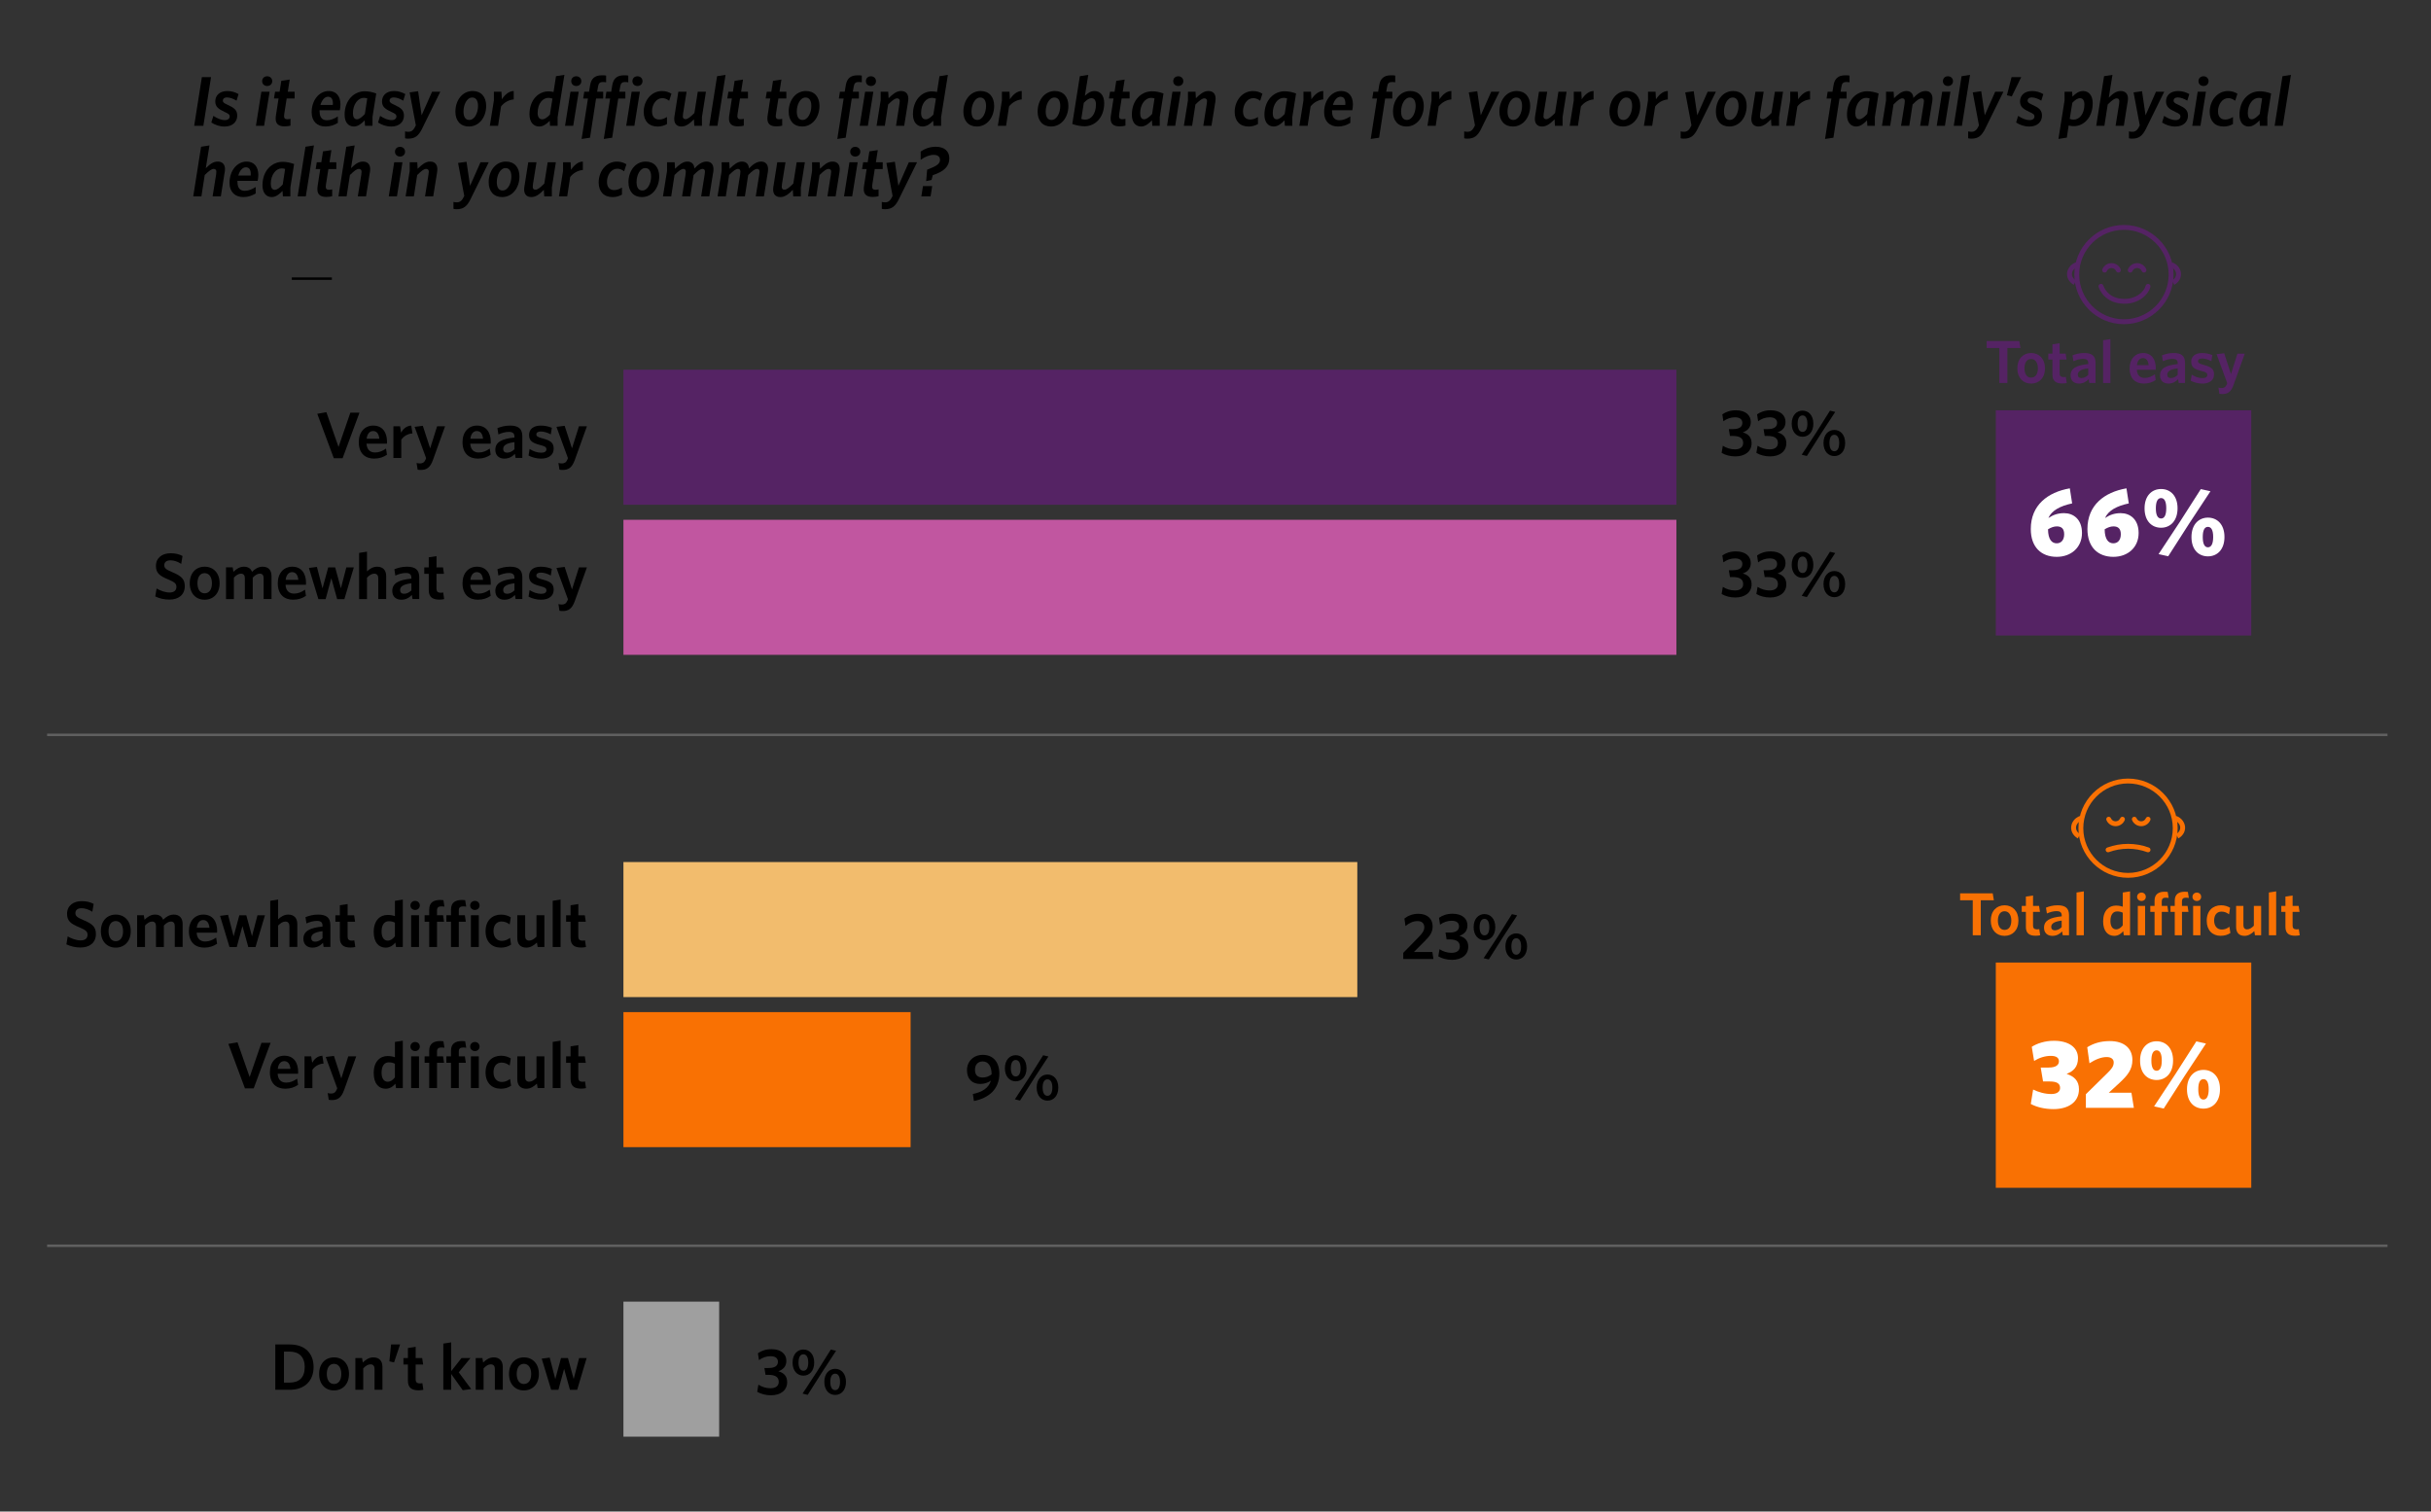 <?xml version="1.0" encoding="UTF-8"?>
<svg id="Layer_1" xmlns="http://www.w3.org/2000/svg" viewBox="0 0 999.17 621.29">
  <rect x="0" y="0" width="999.17" height="621.29" fill="#333333" stroke="none"/>
  <defs>
    <style>
      .cls-1 {
        fill: none;
        stroke: #000;
        stroke-miterlimit: 10;
      }

      .cls-2 {
        fill: #552364;
      }

      .cls-3 {
        fill: #fff;
      }

      .cls-4 {
        fill: #606060;
      }

      .cls-5 {
        fill: #f97103;
      }

      .cls-6 {
        fill: #c156a0;
      }

      .cls-7 {
        fill: #9f9f9f;
      }

      .cls-8 {
        fill: #f2bc6d;
      }
    </style>
  </defs>
  <line class="cls-1" x1="119.93" y1="114.53" x2="136.4" y2="114.53"/>
  <rect class="cls-5" x="256.24" y="416.01" width="118.03" height="55.51"/>
  <rect class="cls-8" x="256.24" y="354.33" width="301.63" height="55.51"/>
  <rect class="cls-6" x="256.24" y="213.65" width="432.78" height="55.51"/>
  <rect class="cls-2" x="256.24" y="151.96" width="432.78" height="55.51"/>
  <g>
    <path d="M140.82,188.35h-3.62l-6.8-18.27,3.75-.65,4.99,14.28,4.86-14.09h3.75l-6.94,18.73Z"/>
    <path d="M153.83,188.51c-3.64,0-6.37-2.08-6.37-6.78,0-4.24,2.54-6.8,5.94-6.8,3.91,0,5.67,2.94,5.67,6.64,0,.27-.03.59-.03.78h-8.4c.16,2.56,1.54,3.64,3.54,3.64,1.67,0,3.05-.62,4.48-1.62l.38,2.54c-1.4.97-3.1,1.59-5.21,1.59ZM150.7,180.33h5.21c-.22-2.02-1.03-3.16-2.59-3.16-1.3,0-2.38,1.05-2.62,3.16Z"/>
    <path d="M164.93,180.77v7.48h-3.24v-13.04h2.75l.4,2.62c.86-1.51,2.16-2.78,4.18-2.89l.51,3.21c-2.02.13-3.7,1.21-4.62,2.62Z"/>
    <path d="M177.94,189.08c-1.11,3.13-2.62,4.08-4.97,4.08-.7,0-1.03-.05-1.32-.13l-.43-2.73c.4.11.86.19,1.43.19,1.03,0,1.78-.43,2.29-1.65l.19-.54-4.72-12.85,3.37-.43,3.02,9.26,2.86-9.07h3.27l-4.99,13.87Z"/>
    <path d="M196.47,188.51c-3.64,0-6.37-2.08-6.37-6.78,0-4.24,2.54-6.8,5.94-6.8,3.91,0,5.67,2.94,5.67,6.64,0,.27-.03.59-.03.78h-8.4c.16,2.56,1.54,3.64,3.54,3.64,1.67,0,3.05-.62,4.48-1.62l.38,2.54c-1.4.97-3.1,1.59-5.21,1.59ZM193.33,180.33h5.21c-.22-2.02-1.03-3.16-2.59-3.16-1.3,0-2.38,1.05-2.62,3.16Z"/>
    <path d="M211.91,188.24l-.27-1.7c-1.05,1.11-2.4,1.97-4.35,1.97-2.21,0-3.7-1.35-3.7-3.62,0-3.16,2.59-4.53,7.85-5.05v-.38c0-1.4-.81-1.94-2.24-1.94-1.51,0-2.94.43-4.35,1.05l-.4-2.59c1.51-.59,3.1-1.05,5.18-1.05,3.37,0,5.05,1.24,5.05,4.37v8.93h-2.78ZM211.45,181.74c-3.75.46-4.64,1.57-4.64,2.81,0,.94.59,1.51,1.59,1.51,1.11,0,2.16-.51,3.05-1.4v-2.92Z"/>
    <path d="M222.31,188.51c-1.89,0-3.83-.59-5.07-1.27l.43-2.7c1.4.92,3.13,1.54,4.75,1.54,1.4,0,2.16-.51,2.16-1.38,0-.92-.57-1.3-2.65-1.81-3.16-.81-4.48-1.73-4.48-4.1s1.78-3.86,4.8-3.86c1.7,0,3.27.35,4.56.92l-.43,2.7c-1.3-.73-2.83-1.19-4.13-1.19-1.21,0-1.81.49-1.81,1.19s.49,1.11,2.43,1.62c3.37.86,4.7,1.78,4.7,4.24s-1.84,4.1-5.26,4.1Z"/>
    <path d="M236.24,189.08c-1.11,3.13-2.62,4.08-4.97,4.08-.7,0-1.03-.05-1.32-.13l-.43-2.73c.4.11.86.19,1.43.19,1.03,0,1.78-.43,2.29-1.65l.19-.54-4.72-12.85,3.37-.43,3.02,9.26,2.86-9.07h3.27l-4.99,13.87Z"/>
    <path d="M69.68,246.46c-2.27,0-4.21-.51-5.86-1.3l.54-3.27c1.57.92,3.51,1.65,5.37,1.65,1.65,0,2.78-.78,2.78-2.27,0-1.38-.65-1.94-3.35-3.1-3.62-1.48-5.07-2.67-5.07-5.56,0-3.29,2.54-5.21,6.02-5.21,2.11,0,3.56.43,4.91,1.13l-.54,3.24c-1.35-.89-2.94-1.46-4.4-1.46-1.78,0-2.56.86-2.56,2s.59,1.75,3.19,2.83c3.83,1.57,5.24,2.89,5.24,5.78,0,3.64-2.67,5.53-6.26,5.53Z"/>
    <path d="M84.09,246.51c-3.54,0-6.1-2.54-6.1-6.78s2.59-6.8,6.13-6.8,6.15,2.56,6.15,6.8-2.62,6.78-6.18,6.78ZM84.09,235.58c-1.92,0-2.94,1.73-2.94,4.16s1.05,4.13,2.94,4.13c2,0,3.02-1.7,3.02-4.13s-1.08-4.16-3.02-4.16Z"/>
    <path d="M108.36,246.24v-8.53c0-1.13-.4-1.92-1.59-1.92-1,0-1.94.65-2.89,1.62v8.83h-3.24v-8.53c0-1.13-.43-1.92-1.62-1.92-1,0-1.94.65-2.89,1.62v8.83h-3.24v-13.04h2.75l.3,1.84c1.21-1.16,2.54-2.11,4.29-2.11,1.86,0,2.86.84,3.35,2.11,1.16-1.16,2.59-2.11,4.35-2.11,2.46,0,3.67,1.48,3.67,3.91v9.39h-3.24Z"/>
    <path d="M120.54,246.51c-3.64,0-6.37-2.08-6.37-6.78,0-4.24,2.54-6.8,5.94-6.8,3.91,0,5.67,2.94,5.67,6.64,0,.27-.03.59-.03.78h-8.4c.16,2.56,1.54,3.64,3.54,3.64,1.67,0,3.05-.62,4.48-1.62l.38,2.54c-1.4.97-3.1,1.59-5.21,1.59ZM117.41,238.33h5.21c-.22-2.02-1.03-3.16-2.59-3.16-1.3,0-2.38,1.05-2.62,3.16Z"/>
    <path d="M141.55,246.27h-2.97l-2.4-8.61-2.35,8.61h-2.97l-3.89-12.82,3.29-.43,2.29,8.83,2.35-8.64h2.86l2.35,8.61,2.24-8.61h3.08l-3.89,13.06Z"/>
    <path d="M155.48,246.24v-8.53c0-1.13-.49-1.92-1.67-1.92-1.03,0-2.02.65-2.97,1.65v8.8h-3.24v-18.98l3.24-.51v8.1c1.08-1,2.43-1.92,4.16-1.92,2.43,0,3.73,1.48,3.73,3.91v9.39h-3.24Z"/>
    <path d="M169.55,246.24l-.27-1.7c-1.05,1.11-2.4,1.97-4.35,1.97-2.21,0-3.7-1.35-3.7-3.62,0-3.16,2.59-4.53,7.85-5.05v-.38c0-1.4-.81-1.94-2.24-1.94-1.51,0-2.94.43-4.35,1.05l-.4-2.59c1.51-.59,3.1-1.05,5.18-1.05,3.37,0,5.05,1.24,5.05,4.37v8.93h-2.78ZM169.09,239.74c-3.75.46-4.64,1.57-4.64,2.81,0,.94.59,1.51,1.59,1.51,1.11,0,2.16-.51,3.05-1.4v-2.92Z"/>
    <path d="M180.51,246.46c-2.56,0-4.29-.94-4.29-3.91v-6.69h-1.84v-2.65h1.84v-4.13l3.19-.49v4.62h2.67l.4,2.65h-3.08v6.15c0,1.05.49,1.62,1.73,1.62.38,0,.73-.03,1.03-.11l.4,2.73c-.51.11-1.11.22-2.05.22Z"/>
    <path d="M196.47,246.51c-3.64,0-6.37-2.08-6.37-6.78,0-4.24,2.54-6.8,5.94-6.8,3.91,0,5.67,2.94,5.67,6.64,0,.27-.03.59-.03.78h-8.4c.16,2.56,1.54,3.64,3.54,3.64,1.67,0,3.05-.62,4.48-1.62l.38,2.54c-1.4.97-3.1,1.59-5.21,1.59ZM193.33,238.33h5.21c-.22-2.02-1.03-3.16-2.59-3.16-1.3,0-2.38,1.05-2.62,3.16Z"/>
    <path d="M211.91,246.24l-.27-1.7c-1.05,1.11-2.4,1.97-4.35,1.97-2.21,0-3.7-1.35-3.7-3.62,0-3.16,2.59-4.53,7.85-5.05v-.38c0-1.4-.81-1.94-2.24-1.94-1.51,0-2.94.43-4.35,1.05l-.4-2.59c1.51-.59,3.1-1.05,5.18-1.05,3.37,0,5.05,1.24,5.05,4.37v8.93h-2.78ZM211.45,239.74c-3.75.46-4.64,1.57-4.64,2.81,0,.94.59,1.51,1.59,1.51,1.11,0,2.16-.51,3.05-1.4v-2.92Z"/>
    <path d="M222.31,246.51c-1.89,0-3.83-.59-5.07-1.27l.43-2.7c1.4.92,3.13,1.54,4.75,1.54,1.4,0,2.16-.51,2.16-1.38,0-.92-.57-1.3-2.65-1.81-3.16-.81-4.48-1.73-4.48-4.1s1.78-3.86,4.8-3.86c1.7,0,3.27.35,4.56.92l-.43,2.7c-1.3-.73-2.83-1.19-4.13-1.19-1.21,0-1.81.49-1.81,1.19s.49,1.11,2.43,1.62c3.37.86,4.7,1.78,4.7,4.24s-1.84,4.1-5.26,4.1Z"/>
    <path d="M236.24,247.08c-1.11,3.13-2.62,4.08-4.97,4.08-.7,0-1.03-.05-1.32-.13l-.43-2.73c.4.11.86.19,1.43.19,1.03,0,1.78-.43,2.29-1.65l.19-.54-4.72-12.85,3.37-.43,3.02,9.26,2.86-9.07h3.27l-4.99,13.87Z"/>
  </g>
  <g>
    <path d="M33.15,389.46c-2.27,0-4.21-.51-5.86-1.3l.54-3.27c1.57.92,3.51,1.65,5.37,1.65,1.65,0,2.78-.78,2.78-2.27,0-1.38-.65-1.94-3.35-3.1-3.62-1.48-5.07-2.67-5.07-5.56,0-3.29,2.54-5.21,6.02-5.21,2.11,0,3.56.43,4.91,1.13l-.54,3.24c-1.35-.89-2.94-1.46-4.4-1.46-1.78,0-2.56.86-2.56,2s.59,1.75,3.19,2.83c3.83,1.57,5.24,2.89,5.24,5.78,0,3.64-2.67,5.53-6.26,5.53Z"/>
    <path d="M47.56,389.51c-3.54,0-6.1-2.54-6.1-6.78s2.59-6.8,6.13-6.8,6.15,2.56,6.15,6.8-2.62,6.78-6.18,6.78ZM47.56,378.58c-1.92,0-2.94,1.73-2.94,4.16s1.05,4.13,2.94,4.13c2,0,3.02-1.7,3.02-4.13s-1.08-4.16-3.02-4.16Z"/>
    <path d="M71.83,389.24v-8.53c0-1.13-.4-1.92-1.59-1.92-1,0-1.94.65-2.89,1.62v8.83h-3.24v-8.53c0-1.13-.43-1.92-1.62-1.92-1,0-1.94.65-2.89,1.62v8.83h-3.24v-13.04h2.75l.3,1.84c1.21-1.16,2.54-2.11,4.29-2.11,1.86,0,2.86.84,3.35,2.11,1.16-1.16,2.59-2.11,4.35-2.11,2.46,0,3.67,1.48,3.67,3.91v9.39h-3.24Z"/>
    <path d="M84.01,389.51c-3.64,0-6.37-2.08-6.37-6.78,0-4.24,2.54-6.8,5.94-6.8,3.91,0,5.67,2.94,5.67,6.64,0,.27-.03.59-.03.78h-8.4c.16,2.56,1.54,3.64,3.54,3.64,1.67,0,3.05-.62,4.48-1.62l.38,2.54c-1.4.97-3.1,1.59-5.21,1.59ZM80.88,381.33h5.21c-.22-2.02-1.03-3.16-2.59-3.16-1.3,0-2.38,1.05-2.62,3.16Z"/>
    <path d="M105.02,389.27h-2.97l-2.4-8.61-2.35,8.61h-2.97l-3.89-12.82,3.29-.43,2.29,8.83,2.35-8.64h2.86l2.35,8.61,2.24-8.61h3.08l-3.89,13.06Z"/>
    <path d="M118.95,389.24v-8.53c0-1.13-.49-1.92-1.67-1.92-1.03,0-2.02.65-2.97,1.65v8.8h-3.24v-18.98l3.24-.51v8.1c1.08-1,2.43-1.92,4.16-1.92,2.43,0,3.73,1.48,3.73,3.91v9.39h-3.24Z"/>
    <path d="M133.02,389.24l-.27-1.7c-1.05,1.11-2.4,1.97-4.35,1.97-2.21,0-3.7-1.35-3.7-3.62,0-3.16,2.59-4.53,7.85-5.05v-.38c0-1.4-.81-1.94-2.24-1.94-1.51,0-2.94.43-4.35,1.05l-.4-2.59c1.51-.59,3.1-1.05,5.18-1.05,3.37,0,5.05,1.24,5.05,4.37v8.93h-2.78ZM132.56,382.74c-3.75.46-4.64,1.57-4.64,2.81,0,.94.59,1.51,1.59,1.51,1.11,0,2.16-.51,3.05-1.4v-2.92Z"/>
    <path d="M143.98,389.46c-2.56,0-4.29-.94-4.29-3.91v-6.69h-1.84v-2.65h1.84v-4.13l3.19-.49v4.62h2.67l.4,2.65h-3.08v6.15c0,1.05.49,1.62,1.73,1.62.38,0,.73-.03,1.03-.11l.4,2.73c-.51.11-1.11.22-2.05.22Z"/>
    <path d="M162.77,389.24l-.27-1.81c-.92,1.11-2.19,2.08-3.99,2.08-2.73,0-4.91-2.02-4.91-6.42,0-4.86,2.67-7.02,5.7-7.02,1.24,0,2.24.22,3.02.49v-6.29l3.24-.51v19.49h-2.78ZM162.31,379.23c-.81-.38-1.43-.57-2.54-.57-1.7,0-2.94,1.38-2.94,4.24,0,2.54,1.08,3.73,2.51,3.73,1.19,0,2.11-.7,2.97-1.78v-5.61Z"/>
    <path d="M170.63,374.02c-1.08,0-1.94-.76-1.94-1.84s.86-1.89,1.94-1.89,1.92.78,1.92,1.89-.86,1.84-1.92,1.84ZM168.98,389.24v-13.04h3.24v13.04h-3.24Z"/>
    <path d="M181.32,372.56c-1.11,0-1.7.49-1.7,1.62v2.02h2.48l.41,2.65h-2.89v10.39h-3.21v-10.39h-1.89v-2.65h1.89v-2.35c0-2.89,1.84-3.94,4.51-3.94.49,0,.94.03,1.32.08l.43,2.67c-.32-.05-.81-.11-1.35-.11ZM190.28,372.56c-1.11,0-1.7.49-1.7,1.62v2.02h2.48l.4,2.65h-2.89v10.39h-3.21v-10.39h-1.89v-2.65h1.89v-2.35c0-2.89,1.84-3.94,4.51-3.94.49,0,.94.03,1.32.08l.43,2.67c-.32-.05-.81-.11-1.35-.11ZM195.19,374.02c-1.08,0-1.94-.76-1.94-1.84s.86-1.89,1.94-1.89,1.92.78,1.92,1.89-.86,1.84-1.92,1.84ZM193.55,389.24v-13.04h3.24v13.04h-3.24Z"/>
    <path d="M205.75,389.49c-3.62,0-6.18-2.43-6.18-6.69,0-4.53,2.83-6.86,6.37-6.86,1.7,0,3.05.51,4,1.11l-.46,2.92c-1.05-.78-2.08-1.21-3.37-1.21-1.92,0-3.27,1.38-3.27,3.97s1.48,4,3.37,4c1.13,0,2.24-.32,3.43-1.24l.43,2.78c-1.24.84-2.59,1.24-4.32,1.24Z"/>
    <path d="M220.98,389.24l-.3-1.84c-1.21,1.16-2.62,2.11-4.35,2.11-2.46,0-3.72-1.48-3.72-3.94v-9.37h3.24v8.53c0,1.13.49,1.89,1.65,1.89,1.03,0,2.05-.65,3-1.62v-8.8h3.24v13.04h-2.75Z"/>
    <path d="M227.17,389.24v-18.98l3.24-.51v19.49h-3.24Z"/>
    <path d="M238.8,389.46c-2.56,0-4.29-.94-4.29-3.91v-6.69h-1.84v-2.65h1.84v-4.13l3.19-.49v4.62h2.67l.4,2.65h-3.08v6.15c0,1.05.49,1.62,1.73,1.62.38,0,.73-.03,1.03-.11l.4,2.73c-.51.11-1.11.22-2.05.22Z"/>
    <path d="M104.29,447.35h-3.62l-6.8-18.27,3.75-.65,4.99,14.28,4.86-14.09h3.75l-6.94,18.73Z"/>
    <path d="M117.3,447.51c-3.64,0-6.37-2.08-6.37-6.78,0-4.24,2.54-6.8,5.94-6.8,3.91,0,5.67,2.94,5.67,6.64,0,.27-.03.59-.03.78h-8.4c.16,2.56,1.54,3.64,3.54,3.64,1.67,0,3.05-.62,4.48-1.62l.38,2.54c-1.4.97-3.1,1.59-5.21,1.59ZM114.17,439.33h5.21c-.22-2.02-1.03-3.16-2.59-3.16-1.3,0-2.38,1.05-2.62,3.16Z"/>
    <path d="M128.4,439.77v7.48h-3.24v-13.04h2.75l.4,2.62c.86-1.51,2.16-2.78,4.18-2.89l.51,3.21c-2.02.13-3.7,1.21-4.62,2.62Z"/>
    <path d="M141.41,448.08c-1.11,3.13-2.62,4.08-4.97,4.08-.7,0-1.03-.05-1.32-.13l-.43-2.73c.4.11.86.19,1.43.19,1.03,0,1.78-.43,2.29-1.65l.19-.54-4.72-12.85,3.37-.43,3.02,9.26,2.86-9.07h3.27l-4.99,13.87Z"/>
    <path d="M162.77,447.24l-.27-1.81c-.92,1.11-2.19,2.08-3.99,2.08-2.73,0-4.91-2.02-4.91-6.42,0-4.86,2.67-7.02,5.7-7.02,1.24,0,2.24.22,3.02.49v-6.29l3.24-.51v19.49h-2.78ZM162.31,437.23c-.81-.38-1.43-.57-2.54-.57-1.7,0-2.94,1.38-2.94,4.24,0,2.54,1.08,3.73,2.51,3.73,1.19,0,2.11-.7,2.97-1.78v-5.61Z"/>
    <path d="M170.63,432.02c-1.08,0-1.94-.76-1.94-1.84s.86-1.89,1.94-1.89,1.92.78,1.92,1.89-.86,1.84-1.92,1.84ZM168.98,447.24v-13.04h3.24v13.04h-3.24Z"/>
    <path d="M181.32,430.56c-1.11,0-1.7.49-1.7,1.62v2.02h2.48l.41,2.65h-2.89v10.39h-3.21v-10.39h-1.89v-2.65h1.89v-2.35c0-2.89,1.84-3.94,4.51-3.94.49,0,.94.03,1.32.08l.43,2.67c-.32-.05-.81-.11-1.35-.11ZM190.28,430.56c-1.11,0-1.7.49-1.7,1.62v2.02h2.48l.4,2.65h-2.89v10.39h-3.21v-10.39h-1.89v-2.65h1.89v-2.35c0-2.89,1.84-3.94,4.51-3.94.49,0,.94.03,1.32.08l.43,2.67c-.32-.05-.81-.11-1.35-.11ZM195.19,432.02c-1.08,0-1.94-.76-1.94-1.84s.86-1.89,1.94-1.89,1.92.78,1.92,1.89-.86,1.84-1.92,1.84ZM193.55,447.24v-13.04h3.24v13.04h-3.24Z"/>
    <path d="M205.75,447.49c-3.62,0-6.18-2.43-6.18-6.69,0-4.53,2.83-6.86,6.37-6.86,1.7,0,3.05.51,4,1.11l-.46,2.92c-1.05-.78-2.08-1.21-3.37-1.21-1.92,0-3.27,1.38-3.27,3.97s1.48,4,3.37,4c1.13,0,2.24-.32,3.43-1.24l.43,2.78c-1.24.84-2.59,1.24-4.32,1.24Z"/>
    <path d="M220.98,447.24l-.3-1.84c-1.21,1.16-2.62,2.11-4.35,2.11-2.46,0-3.72-1.48-3.72-3.94v-9.37h3.24v8.53c0,1.13.49,1.89,1.65,1.89,1.03,0,2.05-.65,3-1.62v-8.8h3.24v13.04h-2.75Z"/>
    <path d="M227.17,447.24v-18.98l3.24-.51v19.49h-3.24Z"/>
    <path d="M238.8,447.46c-2.56,0-4.29-.94-4.29-3.91v-6.69h-1.84v-2.65h1.84v-4.13l3.19-.49v4.62h2.67l.4,2.65h-3.08v6.15c0,1.05.49,1.62,1.73,1.62.38,0,.73-.03,1.03-.11l.4,2.73c-.51.11-1.11.22-2.05.22Z"/>
  </g>
  <g>
    <path d="M713.22,187.59c-2.13,0-4.16-.57-5.61-1.43l.49-2.94c1.51.94,3.13,1.48,4.99,1.48,2.08,0,3.37-.92,3.37-2.62,0-1.84-1.21-2.89-4.24-2.89h-1.19l-.46-2.81h1.65c2.7,0,3.91-.94,3.91-2.59,0-1.35-1-2.27-3.02-2.27-1.81,0-3.4.62-4.78,1.62l-.43-2.83c1.4-1,3.24-1.67,5.59-1.67,4.08,0,6.1,2.13,6.1,4.78,0,2.35-1.35,3.62-3.29,4.29,2.29.67,3.62,2.02,3.62,4.48,0,3.37-2.73,5.4-6.69,5.4Z"/>
    <path d="M727.5,187.59c-2.13,0-4.16-.57-5.61-1.43l.49-2.94c1.51.94,3.13,1.48,4.99,1.48,2.08,0,3.37-.92,3.37-2.62,0-1.84-1.21-2.89-4.24-2.89h-1.19l-.46-2.81h1.65c2.7,0,3.91-.94,3.91-2.59,0-1.35-1-2.27-3.02-2.27-1.81,0-3.4.62-4.78,1.62l-.43-2.83c1.4-1,3.24-1.67,5.59-1.67,4.08,0,6.1,2.13,6.1,4.78,0,2.35-1.35,3.62-3.29,4.29,2.29.67,3.62,2.02,3.62,4.48,0,3.37-2.73,5.4-6.69,5.4Z"/>
    <path d="M740.86,179.52c-2.48,0-4.45-1.97-4.45-5.37s1.97-5.37,4.45-5.37,4.45,1.94,4.45,5.37-1.97,5.37-4.45,5.37ZM740.86,170.75c-1.38,0-2,1.4-2,3.4s.67,3.37,2,3.37c1.4,0,2-1.4,2-3.37s-.62-3.4-2-3.4ZM740.51,186.92l5.91-9.02,5.72-9.1,2.16.51-5.91,9.04-5.75,9.07-2.13-.51ZM753.93,187.46c-2.48,0-4.45-1.97-4.45-5.37s1.97-5.37,4.45-5.37,4.45,1.94,4.45,5.37-1.97,5.37-4.45,5.37ZM753.93,178.71c-1.38,0-2,1.38-2,3.37s.65,3.4,2,3.4,2-1.4,2-3.4-.65-3.37-2-3.37Z"/>
    <path d="M713.22,245.59c-2.13,0-4.16-.57-5.61-1.43l.49-2.94c1.51.94,3.13,1.48,4.99,1.48,2.08,0,3.37-.92,3.37-2.62,0-1.84-1.21-2.89-4.24-2.89h-1.19l-.46-2.81h1.65c2.7,0,3.91-.94,3.91-2.59,0-1.35-1-2.27-3.02-2.27-1.81,0-3.4.62-4.78,1.62l-.43-2.83c1.4-1,3.24-1.67,5.59-1.67,4.08,0,6.1,2.13,6.1,4.78,0,2.35-1.35,3.62-3.29,4.29,2.29.67,3.62,2.02,3.62,4.48,0,3.37-2.73,5.4-6.69,5.4Z"/>
    <path d="M727.5,245.59c-2.13,0-4.16-.57-5.61-1.43l.49-2.94c1.51.94,3.13,1.48,4.99,1.48,2.08,0,3.37-.92,3.37-2.62,0-1.84-1.21-2.89-4.24-2.89h-1.19l-.46-2.81h1.65c2.7,0,3.91-.94,3.91-2.59,0-1.35-1-2.27-3.02-2.27-1.81,0-3.4.62-4.78,1.62l-.43-2.83c1.4-1,3.24-1.67,5.59-1.67,4.08,0,6.1,2.13,6.1,4.78,0,2.35-1.35,3.62-3.29,4.29,2.29.67,3.62,2.02,3.62,4.48,0,3.37-2.73,5.4-6.69,5.4Z"/>
    <path d="M740.86,237.52c-2.48,0-4.45-1.97-4.45-5.37s1.97-5.37,4.45-5.37,4.45,1.94,4.45,5.37-1.97,5.37-4.45,5.37ZM740.86,228.75c-1.38,0-2,1.4-2,3.4s.67,3.37,2,3.37c1.4,0,2-1.4,2-3.37s-.62-3.4-2-3.4ZM740.51,244.92l5.91-9.02,5.72-9.1,2.16.51-5.91,9.04-5.75,9.07-2.13-.51ZM753.93,245.46c-2.48,0-4.45-1.97-4.45-5.37s1.97-5.37,4.45-5.37,4.45,1.94,4.45,5.37-1.97,5.37-4.45,5.37ZM753.93,236.71c-1.38,0-2,1.38-2,3.37s.65,3.4,2,3.4,2-1.4,2-3.4-.65-3.37-2-3.37Z"/>
  </g>
  <g>
    <path d="M576.76,394.18v-2.54l6.53-6.67c1.4-1.48,2.11-2.51,2.11-3.83,0-1.67-1.03-2.54-2.83-2.54s-3.43.84-4.91,2.02l-.43-3.08c1.43-1.11,3.32-1.94,5.72-1.94,3.67,0,5.88,2,5.88,5.18,0,2.38-1.08,3.91-3.32,6.13l-4.4,4.4h7.61l.43,2.86h-12.39Z"/>
    <path d="M596.77,394.53c-2.13,0-4.16-.57-5.61-1.43l.49-2.94c1.51.94,3.13,1.48,4.99,1.48,2.08,0,3.37-.92,3.37-2.62,0-1.84-1.21-2.89-4.24-2.89h-1.19l-.46-2.81h1.65c2.7,0,3.91-.94,3.91-2.59,0-1.35-1-2.27-3.02-2.27-1.81,0-3.4.62-4.78,1.62l-.43-2.83c1.4-1,3.24-1.67,5.59-1.67,4.08,0,6.1,2.13,6.1,4.78,0,2.35-1.35,3.62-3.29,4.29,2.29.67,3.62,2.02,3.62,4.48,0,3.37-2.73,5.4-6.69,5.4Z"/>
    <path d="M610.13,386.46c-2.48,0-4.45-1.97-4.45-5.37s1.97-5.37,4.45-5.37,4.45,1.94,4.45,5.37-1.97,5.37-4.45,5.37ZM610.13,377.69c-1.38,0-2,1.4-2,3.4s.67,3.37,2,3.37c1.4,0,2-1.4,2-3.37s-.62-3.4-2-3.4ZM609.78,393.86l5.91-9.02,5.72-9.1,2.16.51-5.91,9.04-5.75,9.07-2.13-.51ZM623.2,394.4c-2.48,0-4.45-1.97-4.45-5.37s1.97-5.37,4.45-5.37,4.45,1.94,4.45,5.37-1.97,5.37-4.45,5.37ZM623.2,385.65c-1.38,0-2,1.38-2,3.37s.65,3.4,2,3.4,2-1.4,2-3.4-.65-3.37-2-3.37Z"/>
    <path d="M407.29,444.19c-1.3.84-2.73,1.35-4.37,1.35-3.29,0-5.48-1.97-5.48-5.67s2.78-6.29,6.5-6.29c4,0,6.8,2.67,6.8,7.72,0,6.42-4.35,10.04-10.45,11.26l-.43-2.89c3.64-.73,6.48-2.35,7.42-5.48ZM407.56,441.6v-.11c0-3.37-1.48-5.21-3.64-5.21-1.89,0-3.19,1.24-3.19,3.4s1.03,3.21,3.19,3.21c1.32,0,2.51-.43,3.64-1.3Z"/>
    <path d="M417.47,444.46c-2.48,0-4.45-1.97-4.45-5.37s1.97-5.37,4.45-5.37,4.45,1.94,4.45,5.37-1.97,5.37-4.45,5.37ZM417.47,435.69c-1.38,0-2,1.4-2,3.4s.67,3.37,2,3.37c1.4,0,2-1.4,2-3.37s-.62-3.4-2-3.4ZM417.12,451.86l5.91-9.02,5.72-9.1,2.16.51-5.91,9.04-5.75,9.07-2.13-.51ZM430.53,452.4c-2.48,0-4.45-1.97-4.45-5.37s1.97-5.37,4.45-5.37,4.45,1.94,4.45,5.37-1.97,5.37-4.45,5.37ZM430.53,443.65c-1.38,0-2,1.38-2,3.37s.65,3.4,2,3.4,2-1.4,2-3.4-.65-3.37-2-3.37Z"/>
  </g>
  <rect class="cls-7" x="256.24" y="535.01" width="39.34" height="55.51"/>
  <g>
    <path d="M119.06,571.24h-5.91v-18.62h5.91c6.48,0,9.83,3.81,9.83,9.29s-3.48,9.34-9.83,9.34ZM119.03,555.56h-2.32v12.74h2.27c3.91,0,6.26-2,6.26-6.37s-2.48-6.37-6.21-6.37Z"/>
    <path d="M137.26,571.51c-3.54,0-6.1-2.54-6.1-6.78s2.59-6.8,6.13-6.8,6.15,2.56,6.15,6.8-2.62,6.78-6.18,6.78ZM137.26,560.58c-1.92,0-2.94,1.73-2.94,4.16s1.05,4.13,2.94,4.13c2,0,3.02-1.7,3.02-4.13s-1.08-4.16-3.02-4.16Z"/>
    <path d="M153.94,571.24v-8.53c0-1.13-.49-1.92-1.67-1.92-1.03,0-2.02.65-2.97,1.65v8.8h-3.24v-13.04h2.75l.3,1.84c1.21-1.16,2.59-2.11,4.35-2.11,2.43,0,3.73,1.48,3.73,3.91v9.39h-3.24Z"/>
    <path d="M161.96,560.01l-1.92-.46.7-6.94h3.7l-2.48,7.4Z"/>
    <path d="M171.95,571.46c-2.56,0-4.29-.94-4.29-3.91v-6.69h-1.84v-2.65h1.84v-4.13l3.19-.49v4.62h2.67l.4,2.65h-3.08v6.15c0,1.05.49,1.62,1.73,1.62.38,0,.73-.03,1.03-.11l.4,2.73c-.51.11-1.11.22-2.05.22Z"/>
    <path d="M190.2,571.43l-4.75-6.67v6.48h-3.24v-18.98l3.24-.51v11.85l4.24-5.4h3.67l-4.8,5.88,5.1,6.86-3.46.49Z"/>
    <path d="M203.4,571.24v-8.53c0-1.13-.49-1.92-1.67-1.92-1.03,0-2.02.65-2.97,1.65v8.8h-3.24v-13.04h2.75l.3,1.84c1.21-1.16,2.59-2.11,4.35-2.11,2.43,0,3.73,1.48,3.73,3.91v9.39h-3.24Z"/>
    <path d="M215.31,571.51c-3.54,0-6.1-2.54-6.1-6.78s2.59-6.8,6.13-6.8,6.15,2.56,6.15,6.8-2.62,6.78-6.18,6.78ZM215.31,560.58c-1.92,0-2.94,1.73-2.94,4.16s1.05,4.13,2.94,4.13c2,0,3.02-1.7,3.02-4.13s-1.08-4.16-3.02-4.16Z"/>
    <path d="M237.23,571.27h-2.97l-2.4-8.61-2.35,8.61h-2.97l-3.89-12.82,3.29-.43,2.29,8.83,2.35-8.64h2.86l2.35,8.61,2.24-8.61h3.08l-3.89,13.06Z"/>
  </g>
  <g>
    <path d="M316.83,573.51c-2.13,0-4.16-.57-5.61-1.43l.49-2.94c1.51.94,3.13,1.48,4.99,1.48,2.08,0,3.37-.92,3.37-2.62,0-1.84-1.21-2.89-4.24-2.89h-1.19l-.46-2.81h1.65c2.7,0,3.91-.94,3.91-2.59,0-1.35-1-2.27-3.02-2.27-1.81,0-3.4.62-4.78,1.62l-.43-2.83c1.4-1,3.24-1.67,5.59-1.67,4.08,0,6.1,2.13,6.1,4.78,0,2.35-1.35,3.62-3.29,4.29,2.29.67,3.62,2.02,3.62,4.48,0,3.37-2.73,5.4-6.69,5.4Z"/>
    <path d="M330.2,565.44c-2.48,0-4.45-1.97-4.45-5.37s1.97-5.37,4.45-5.37,4.45,1.94,4.45,5.37-1.97,5.37-4.45,5.37ZM330.2,556.66c-1.38,0-2,1.4-2,3.4s.67,3.37,2,3.37c1.4,0,2-1.4,2-3.37s-.62-3.4-2-3.4ZM329.85,572.83l5.91-9.02,5.72-9.1,2.16.51-5.91,9.04-5.75,9.07-2.13-.51ZM343.26,573.37c-2.48,0-4.45-1.97-4.45-5.37s1.97-5.37,4.45-5.37,4.45,1.94,4.45,5.37-1.97,5.37-4.45,5.37ZM343.26,564.63c-1.38,0-2,1.38-2,3.37s.65,3.4,2,3.4,2-1.4,2-3.4-.65-3.37-2-3.37Z"/>
  </g>
  <g>
    <path d="M83.58,51.71h-3.77l3.16-20.01h3.77l-3.16,20.01Z"/>
    <path d="M97.21,41.38c-1.22-.75-2.64-1.33-3.86-1.33s-1.77.61-1.77,1.28.38,1.04,1.89,1.71c2.76,1.25,4.03,2.2,4.03,4.5,0,2.5-1.86,4.47-5.19,4.47-2.2,0-3.94-.7-5.45-1.65l.84-2.73c1.57,1.04,3.16,1.74,4.73,1.74,1.25,0,1.97-.64,1.97-1.48s-.52-1.19-2.09-1.89c-2.64-1.22-3.83-2.2-3.83-4.32,0-2.49,1.83-4.26,4.96-4.26,1.77,0,3.22.49,4.61,1.25l-.84,2.73Z"/>
    <path d="M108.55,51.71h-3.36l2.23-14.01h3.39l-2.26,14.01ZM109.8,35.35c-1.16,0-2.06-.81-2.06-2s.9-2,2.06-2,2.09.81,2.09,2-.9,2-2.09,2Z"/>
    <path d="M117.83,40.48l-1.02,6.5c-.03.26-.06.61-.06.84,0,.81.44,1.19,1.28,1.19.61,0,1.04-.09,1.36-.17v2.81c-.58.15-1.36.29-2.41.29-2.38,0-3.68-.93-3.68-3.19,0-.49.06-1.1.15-1.57l1.04-6.7h-1.89l.46-2.79h1.86l.7-4.47,3.45-.52-.78,4.99h2.81v2.79h-3.28Z"/>
    <path d="M138.86,47.85v2.67c-1.62.93-3.08,1.48-5.08,1.48-3.39,0-5.69-2.09-5.69-5.83,0-5.02,3.1-8.76,7.05-8.76,3.05,0,4.79,2.15,4.79,5.48,0,.81-.12,1.77-.26,2.44h-8.33v.41l.03.12c0,2.35,1.04,3.57,2.99,3.57,1.51,0,2.99-.61,4.5-1.57ZM131.69,43.15h5.11c.15-2.15-.44-3.39-1.97-3.39-1.45,0-2.58,1.45-3.13,3.39Z"/>
    <path d="M145.44,52c-2.26,0-3.8-1.74-3.8-4.82,0-6.15,3.97-9.66,8.27-9.66,1.65,0,3.1.32,4.73.9l-1.54,9.66v3.63h-3.07l-.15-2.23c-1.31,1.36-2.76,2.52-4.44,2.52ZM150.95,40.45c-.46-.15-.81-.23-1.45-.23-2.29,0-4.44,2.58-4.44,6.32,0,1.59.58,2.49,1.62,2.49.99,0,2.06-.87,3.28-2.18l.99-6.41Z"/>
    <path d="M165.74,41.38c-1.22-.75-2.64-1.33-3.86-1.33s-1.77.61-1.77,1.28.38,1.04,1.89,1.71c2.76,1.25,4.03,2.2,4.03,4.5,0,2.5-1.86,4.47-5.19,4.47-2.2,0-3.94-.7-5.45-1.65l.84-2.73c1.57,1.04,3.16,1.74,4.73,1.74,1.25,0,1.97-.64,1.97-1.48s-.52-1.19-2.09-1.89c-2.64-1.22-3.83-2.2-3.83-4.32,0-2.49,1.83-4.26,4.96-4.26,1.77,0,3.22.49,4.61,1.25l-.84,2.73Z"/>
    <path d="M173.62,52.64c-1.62,3.34-3.1,4.35-5.89,4.35-.44,0-.93-.06-1.25-.15v-2.84c.46.12.87.17,1.51.17.9,0,1.71-.49,2.29-1.45l.64-1.19-2.55-13.55,3.48-.49,1.45,9.89,4.29-9.69h3.39l-7.37,14.94Z"/>
    <path d="M192.68,52c-3.45,0-5.51-2.41-5.51-6.09,0-4.67,2.84-8.5,7.11-8.5,3.45,0,5.54,2.38,5.54,6.09,0,4.67-2.84,8.5-7.14,8.5ZM194.1,40.08c-2.23,0-3.6,2.99-3.6,5.74,0,2.38.9,3.48,2.38,3.48,2.2,0,3.6-2.96,3.6-5.71,0-2.38-.93-3.51-2.38-3.51Z"/>
    <path d="M205.93,43.76l-1.22,7.95h-3.39l1.68-10.47v-3.54h3.1l.17,3.1c1.19-1.8,2.9-3.39,4.87-3.39v3.45c-2.15.2-4.03,1.36-5.22,2.9Z"/>
    <path d="M229.19,48.14v3.57h-3.13l-.12-2.06c-1.28,1.33-2.7,2.35-4.35,2.35-2.29,0-3.97-1.77-3.97-5.02,0-5.98,3.74-9.43,7.8-9.43.81,0,1.48.12,2.09.26l1.02-6.5,3.45-.55-2.78,17.38ZM225.39,40.22c-2.23,0-4.41,2.23-4.41,6.24,0,1.62.67,2.58,1.86,2.58,1.04,0,1.97-.7,3.16-1.89l1.07-6.61c-.58-.23-1.04-.32-1.68-.32Z"/>
    <path d="M235.6,51.71h-3.36l2.23-14.01h3.39l-2.26,14.01ZM236.84,35.35c-1.16,0-2.06-.81-2.06-2s.9-2,2.06-2,2.09.81,2.09,2-.9,2-2.09,2Z"/>
    <path d="M247.78,33.7c-1.13,0-1.77.49-1.97,1.83l-.38,2.18h2.49v2.79h-2.93l-2.49,16.1-3.45.52,2.61-16.62h-1.97l.44-2.79h1.97l.44-2.67c.44-2.64,1.83-4.09,4.84-4.09.78,0,1.31.03,1.74.12v2.76c-.41-.06-.81-.12-1.33-.12ZM256.89,33.7c-1.13,0-1.77.49-1.97,1.83l-.38,2.18h2.49v2.79h-2.93l-2.49,16.1-3.45.52,2.61-16.62h-1.97l.44-2.79h1.97l.44-2.67c.44-2.64,1.83-4.09,4.84-4.09.78,0,1.31.03,1.74.12v2.76c-.41-.06-.81-.12-1.33-.12ZM260.74,51.71h-3.36l2.23-14.01h3.39l-2.26,14.01ZM261.99,35.35c-1.16,0-2.06-.81-2.06-2s.9-2,2.06-2,2.09.81,2.09,2-.9,2-2.09,2Z"/>
    <path d="M275.04,41.41c-.96-.7-1.83-1.07-2.84-1.07-2.44,0-4.21,2.58-4.21,5.4,0,2.32,1.19,3.39,2.99,3.39,1.1,0,2.06-.38,3.16-1.04v2.9c-1.07.61-2.38,1.02-3.8,1.02-3.63,0-5.71-2.21-5.77-5.92-.03-4.67,3.1-8.67,7.51-8.67,1.62,0,2.81.44,3.89,1.1l-.93,2.9Z"/>
    <path d="M277.3,47.27l1.51-9.57h3.39l-1.45,8.99c-.03.35-.09.84-.09,1.16,0,.67.35,1.13,1.07,1.13.87,0,1.83-.67,3.68-2.52l1.39-8.76h3.36l-1.65,10.44v3.57h-3.13l-.17-2.67c-1.68,1.68-3.19,2.96-5.13,2.96s-2.96-1.19-2.96-3.13c0-.46.09-1.1.17-1.6Z"/>
    <path d="M294.87,51.71h-3.36l3.22-20.39,3.48-.55-3.34,20.94Z"/>
    <path d="M304.15,40.48l-1.02,6.5c-.03.26-.06.61-.06.84,0,.81.44,1.19,1.28,1.19.61,0,1.04-.09,1.36-.17v2.81c-.58.15-1.36.29-2.41.29-2.38,0-3.68-.93-3.68-3.19,0-.49.06-1.1.15-1.57l1.04-6.7h-1.89l.46-2.79h1.86l.7-4.47,3.45-.52-.78,4.99h2.81v2.79h-3.28Z"/>
    <path d="M319.93,40.48l-1.02,6.5c-.03.26-.06.61-.06.84,0,.81.44,1.19,1.28,1.19.61,0,1.04-.09,1.36-.17v2.81c-.58.15-1.36.29-2.41.29-2.38,0-3.68-.93-3.68-3.19,0-.49.06-1.1.15-1.57l1.04-6.7h-1.89l.46-2.79h1.86l.7-4.47,3.45-.52-.78,4.99h2.81v2.79h-3.28Z"/>
    <path d="M329.67,52c-3.45,0-5.51-2.41-5.51-6.09,0-4.67,2.84-8.5,7.11-8.5,3.45,0,5.54,2.38,5.54,6.09,0,4.67-2.84,8.5-7.14,8.5ZM331.09,40.08c-2.23,0-3.6,2.99-3.6,5.74,0,2.38.9,3.48,2.38,3.48,2.2,0,3.6-2.96,3.6-5.71,0-2.38-.93-3.51-2.38-3.51Z"/>
    <path d="M352.87,33.7c-1.13,0-1.77.49-1.97,1.83l-.38,2.18h2.49v2.79h-2.93l-2.49,16.1-3.45.52,2.61-16.62h-1.97l.44-2.79h1.97l.44-2.67c.44-2.64,1.83-4.09,4.84-4.09.78,0,1.31.03,1.74.12v2.76c-.41-.06-.81-.12-1.33-.12ZM356.7,51.71h-3.36l2.23-14.01h3.39l-2.26,14.01ZM357.95,35.35c-1.16,0-2.06-.81-2.06-2s.9-2,2.06-2,2.09.81,2.09,2-.9,2-2.09,2Z"/>
    <path d="M373.17,42.14l-1.54,9.57h-3.36l1.42-9.02c.06-.32.12-.81.12-1.13,0-.67-.35-1.13-1.07-1.13-.87,0-1.83.67-3.71,2.52l-1.36,8.76h-3.39l1.68-10.47v-3.54h3.1l.17,2.67c1.71-1.68,3.19-2.96,5.13-2.96s2.96,1.19,2.96,3.1c0,.49-.06,1.1-.15,1.62Z"/>
    <path d="M386.8,48.14v3.57h-3.13l-.12-2.06c-1.28,1.33-2.7,2.35-4.35,2.35-2.29,0-3.97-1.77-3.97-5.02,0-5.98,3.74-9.43,7.8-9.43.81,0,1.48.12,2.09.26l1.02-6.5,3.45-.55-2.78,17.38ZM383,40.22c-2.23,0-4.41,2.23-4.41,6.24,0,1.62.67,2.58,1.86,2.58,1.04,0,1.97-.7,3.16-1.89l1.07-6.61c-.58-.23-1.04-.32-1.68-.32Z"/>
    <path d="M401.47,52c-3.45,0-5.51-2.41-5.51-6.09,0-4.67,2.84-8.5,7.11-8.5,3.45,0,5.54,2.38,5.54,6.09,0,4.67-2.84,8.5-7.14,8.5ZM402.9,40.08c-2.23,0-3.6,2.99-3.6,5.74,0,2.38.9,3.48,2.38,3.48,2.2,0,3.6-2.96,3.6-5.71,0-2.38-.93-3.51-2.38-3.51Z"/>
    <path d="M414.73,43.76l-1.22,7.95h-3.39l1.68-10.47v-3.54h3.1l.17,3.1c1.19-1.8,2.9-3.39,4.87-3.39v3.45c-2.15.2-4.03,1.36-5.22,2.9Z"/>
    <path d="M431.98,52c-3.45,0-5.51-2.41-5.51-6.09,0-4.67,2.84-8.5,7.11-8.5,3.45,0,5.54,2.38,5.54,6.09,0,4.67-2.84,8.5-7.14,8.5ZM433.4,40.08c-2.23,0-3.6,2.99-3.6,5.74,0,2.38.9,3.48,2.38,3.48,2.2,0,3.6-2.96,3.6-5.71,0-2.38-.93-3.51-2.38-3.51Z"/>
    <path d="M443.84,31.32l3.45-.55-1.39,8.62c1.04-.99,2.32-1.97,3.97-1.97,2.32,0,3.97,1.77,3.97,4.99,0,6-3.8,9.49-8.04,9.49-1.71,0-3.39-.35-5.08-.93l3.1-19.64ZM446.13,49.16c2.23,0,4.32-2.23,4.32-6.21,0-1.62-.61-2.58-1.83-2.58-1.02,0-1.97.67-3.16,1.89l-1.04,6.61c.58.23,1.04.29,1.71.29Z"/>
    <path d="M461.01,40.48l-1.02,6.5c-.03.26-.06.61-.06.84,0,.81.44,1.19,1.28,1.19.61,0,1.04-.09,1.36-.17v2.81c-.58.15-1.36.29-2.41.29-2.38,0-3.68-.93-3.68-3.19,0-.49.06-1.1.15-1.57l1.04-6.7h-1.89l.46-2.79h1.86l.7-4.47,3.45-.52-.78,4.99h2.81v2.79h-3.28Z"/>
    <path d="M469.01,52c-2.26,0-3.8-1.74-3.8-4.82,0-6.15,3.97-9.66,8.27-9.66,1.65,0,3.1.32,4.73.9l-1.54,9.66v3.63h-3.07l-.15-2.23c-1.31,1.36-2.76,2.52-4.44,2.52ZM474.52,40.45c-.46-.15-.81-.23-1.45-.23-2.29,0-4.44,2.58-4.44,6.32,0,1.59.58,2.49,1.62,2.49.99,0,2.06-.87,3.28-2.18l.99-6.41Z"/>
    <path d="M483.02,51.71h-3.36l2.23-14.01h3.39l-2.26,14.01ZM484.27,35.35c-1.16,0-2.06-.81-2.06-2s.9-2,2.06-2,2.09.81,2.09,2-.9,2-2.09,2Z"/>
    <path d="M499.47,42.14l-1.54,9.57h-3.36l1.42-9.02c.06-.32.12-.81.12-1.13,0-.67-.35-1.13-1.07-1.13-.87,0-1.83.67-3.71,2.52l-1.36,8.76h-3.39l1.68-10.47v-3.54h3.1l.17,2.67c1.71-1.68,3.19-2.96,5.13-2.96s2.96,1.19,2.96,3.1c0,.49-.06,1.1-.15,1.62Z"/>
    <path d="M517.94,41.41c-.96-.7-1.83-1.07-2.84-1.07-2.44,0-4.21,2.58-4.21,5.4,0,2.32,1.19,3.39,2.99,3.39,1.1,0,2.06-.38,3.16-1.04v2.9c-1.07.61-2.38,1.02-3.8,1.02-3.63,0-5.71-2.21-5.77-5.92-.03-4.67,3.1-8.67,7.51-8.67,1.62,0,2.81.44,3.89,1.1l-.93,2.9Z"/>
    <path d="M523.5,52c-2.26,0-3.8-1.74-3.8-4.82,0-6.15,3.97-9.66,8.27-9.66,1.65,0,3.1.32,4.73.9l-1.54,9.66v3.63h-3.07l-.15-2.23c-1.31,1.36-2.76,2.52-4.44,2.52ZM529.01,40.45c-.46-.15-.81-.23-1.45-.23-2.29,0-4.44,2.58-4.44,6.32,0,1.59.58,2.49,1.62,2.49.99,0,2.06-.87,3.28-2.18l.99-6.41Z"/>
    <path d="M538.67,43.76l-1.22,7.95h-3.39l1.68-10.47v-3.54h3.1l.17,3.1c1.19-1.8,2.9-3.39,4.87-3.39v3.45c-2.15.2-4.03,1.36-5.22,2.9Z"/>
    <path d="M555,47.85v2.67c-1.62.93-3.08,1.48-5.08,1.48-3.39,0-5.69-2.09-5.69-5.83,0-5.02,3.1-8.76,7.05-8.76,3.05,0,4.79,2.15,4.79,5.48,0,.81-.12,1.77-.26,2.44h-8.33v.41l.03.12c0,2.35,1.04,3.57,2.99,3.57,1.51,0,2.99-.61,4.5-1.57ZM547.83,43.15h5.11c.15-2.15-.44-3.39-1.97-3.39-1.45,0-2.58,1.45-3.13,3.39Z"/>
    <path d="M572.11,33.7c-1.13,0-1.77.49-1.97,1.83l-.38,2.18h2.49v2.79h-2.93l-2.49,16.1-3.45.52,2.61-16.62h-1.97l.44-2.79h1.97l.44-2.67c.44-2.64,1.83-4.09,4.84-4.09.78,0,1.31.03,1.74.12v2.76c-.41-.06-.81-.12-1.33-.12Z"/>
    <path d="M578.05,52c-3.45,0-5.51-2.41-5.51-6.09,0-4.67,2.84-8.5,7.11-8.5,3.45,0,5.54,2.38,5.54,6.09,0,4.67-2.84,8.5-7.14,8.5ZM579.47,40.08c-2.23,0-3.6,2.99-3.6,5.74,0,2.38.9,3.48,2.38,3.48,2.2,0,3.6-2.96,3.6-5.71,0-2.38-.93-3.51-2.38-3.51Z"/>
    <path d="M591.31,43.76l-1.22,7.95h-3.39l1.68-10.47v-3.54h3.1l.17,3.1c1.19-1.8,2.9-3.39,4.87-3.39v3.45c-2.15.2-4.03,1.36-5.22,2.9Z"/>
    <path d="M608.94,52.64c-1.62,3.34-3.1,4.35-5.89,4.35-.44,0-.93-.06-1.25-.15v-2.84c.46.12.87.17,1.51.17.9,0,1.71-.49,2.29-1.45l.64-1.19-2.55-13.55,3.48-.49,1.45,9.89,4.29-9.69h3.39l-7.37,14.94Z"/>
    <path d="M621.78,52c-3.45,0-5.51-2.41-5.51-6.09,0-4.67,2.84-8.5,7.11-8.5,3.45,0,5.54,2.38,5.54,6.09,0,4.67-2.84,8.5-7.14,8.5ZM623.21,40.08c-2.23,0-3.6,2.99-3.6,5.74,0,2.38.9,3.48,2.38,3.48,2.2,0,3.6-2.96,3.6-5.71,0-2.38-.93-3.51-2.38-3.51Z"/>
    <path d="M631.03,47.27l1.51-9.57h3.39l-1.45,8.99c-.03.35-.09.84-.09,1.16,0,.67.35,1.13,1.07,1.13.87,0,1.83-.67,3.68-2.52l1.39-8.76h3.36l-1.65,10.44v3.57h-3.13l-.17-2.67c-1.68,1.68-3.19,2.96-5.13,2.96s-2.96-1.19-2.96-3.13c0-.46.09-1.1.17-1.6Z"/>
    <path d="M649.77,43.76l-1.22,7.95h-3.39l1.68-10.47v-3.54h3.1l.17,3.1c1.19-1.8,2.9-3.39,4.87-3.39v3.45c-2.15.2-4.03,1.36-5.22,2.9Z"/>
    <path d="M667.02,52c-3.45,0-5.51-2.41-5.51-6.09,0-4.67,2.84-8.5,7.11-8.5,3.45,0,5.54,2.38,5.54,6.09,0,4.67-2.84,8.5-7.14,8.5ZM668.45,40.08c-2.23,0-3.6,2.99-3.6,5.74,0,2.38.9,3.48,2.38,3.48,2.2,0,3.6-2.96,3.6-5.71,0-2.38-.93-3.51-2.38-3.51Z"/>
    <path d="M680.28,43.76l-1.22,7.95h-3.39l1.68-10.47v-3.54h3.1l.17,3.1c1.19-1.8,2.9-3.39,4.87-3.39v3.45c-2.15.2-4.03,1.36-5.22,2.9Z"/>
    <path d="M697.91,52.64c-1.62,3.34-3.1,4.35-5.89,4.35-.44,0-.93-.06-1.25-.15v-2.84c.46.12.87.17,1.51.17.9,0,1.71-.49,2.29-1.45l.64-1.19-2.55-13.55,3.48-.49,1.45,9.89,4.29-9.69h3.39l-7.37,14.94Z"/>
    <path d="M710.76,52c-3.45,0-5.51-2.41-5.51-6.09,0-4.67,2.84-8.5,7.11-8.5,3.45,0,5.54,2.38,5.54,6.09,0,4.67-2.84,8.5-7.14,8.5ZM712.18,40.08c-2.23,0-3.6,2.99-3.6,5.74,0,2.38.9,3.48,2.38,3.48,2.2,0,3.6-2.96,3.6-5.71,0-2.38-.93-3.51-2.38-3.51Z"/>
    <path d="M720,47.27l1.51-9.57h3.39l-1.45,8.99c-.03.35-.09.84-.09,1.16,0,.67.35,1.13,1.07,1.13.87,0,1.83-.67,3.68-2.52l1.39-8.76h3.36l-1.65,10.44v3.57h-3.13l-.17-2.67c-1.68,1.68-3.19,2.96-5.13,2.96s-2.96-1.19-2.96-3.13c0-.46.09-1.1.17-1.6Z"/>
    <path d="M738.74,43.76l-1.22,7.95h-3.39l1.68-10.47v-3.54h3.1l.17,3.1c1.19-1.8,2.9-3.39,4.87-3.39v3.45c-2.15.2-4.03,1.36-5.22,2.9Z"/>
    <path d="M758.84,33.7c-1.13,0-1.77.49-1.97,1.83l-.38,2.18h2.49v2.79h-2.93l-2.49,16.1-3.45.52,2.61-16.62h-1.97l.44-2.79h1.97l.44-2.67c.44-2.64,1.83-4.09,4.84-4.09.78,0,1.31.03,1.74.12v2.76c-.41-.06-.81-.12-1.33-.12Z"/>
    <path d="M762.93,52c-2.26,0-3.8-1.74-3.8-4.82,0-6.15,3.97-9.66,8.27-9.66,1.65,0,3.1.32,4.73.9l-1.54,9.66v3.63h-3.07l-.15-2.23c-1.31,1.36-2.76,2.52-4.44,2.52ZM768.44,40.45c-.46-.15-.81-.23-1.45-.23-2.29,0-4.44,2.58-4.44,6.32,0,1.59.58,2.49,1.62,2.49.99,0,2.06-.87,3.28-2.18l.99-6.41Z"/>
    <path d="M794.1,42.14l-1.54,9.57h-3.36l1.45-9.02c.06-.35.12-.81.12-1.13,0-.78-.35-1.13-.99-1.13-.87,0-1.86.67-3.68,2.52l-1.36,8.76h-3.39l1.45-9.02c.03-.35.09-.81.09-1.13,0-.7-.32-1.13-.96-1.13-.87,0-1.86.67-3.68,2.52l-1.36,8.76h-3.39l1.68-10.47v-3.54h3.13l.15,2.67c1.71-1.68,3.25-2.96,5.11-2.96s2.78,1.25,2.84,2.84c1.51-1.57,3.1-2.84,4.99-2.84s2.87,1.22,2.87,3.13c0,.44-.06,1.07-.15,1.6Z"/>
    <path d="M799.38,51.71h-3.36l2.23-14.01h3.39l-2.26,14.01ZM800.62,35.35c-1.16,0-2.06-.81-2.06-2s.9-2,2.06-2,2.09.81,2.09,2-.9,2-2.09,2Z"/>
    <path d="M806.37,51.71h-3.36l3.22-20.39,3.48-.55-3.34,20.94Z"/>
    <path d="M816.08,52.64c-1.62,3.34-3.1,4.35-5.89,4.35-.44,0-.93-.06-1.25-.15v-2.84c.46.12.87.17,1.51.17.9,0,1.71-.49,2.29-1.45l.64-1.19-2.55-13.55,3.48-.49,1.45,9.89,4.29-9.69h3.39l-7.37,14.94Z"/>
    <path d="M826.87,39.64l-2-.49,1.91-7.45h3.97l-3.89,7.95Z"/>
    <path d="M838.99,41.38c-1.22-.75-2.64-1.33-3.86-1.33s-1.77.61-1.77,1.28.38,1.04,1.89,1.71c2.76,1.25,4.03,2.2,4.03,4.5,0,2.5-1.86,4.47-5.19,4.47-2.2,0-3.94-.7-5.45-1.65l.84-2.73c1.57,1.04,3.16,1.74,4.73,1.74,1.25,0,1.97-.64,1.97-1.48s-.52-1.19-2.09-1.89c-2.64-1.22-3.83-2.2-3.83-4.32,0-2.49,1.83-4.26,4.96-4.26,1.77,0,3.22.49,4.61,1.25l-.84,2.73Z"/>
    <path d="M848.56,41.24v-3.54h3.1l.15,2.03c1.28-1.33,2.67-2.32,4.35-2.32,2.29,0,3.97,1.77,3.97,4.99,0,6-3.74,9.46-7.8,9.46-.81,0-1.48-.12-2.09-.29l-.75,4.99-3.45.55,2.52-15.87ZM852.36,49.16c2.23,0,4.35-2.23,4.35-6.21,0-1.62-.61-2.58-1.8-2.58-1.04,0-1.97.67-3.16,1.89l-1.07,6.61c.58.23,1.04.29,1.68.29Z"/>
    <path d="M874.43,42.14l-1.51,9.57h-3.39l1.45-9.02c.03-.32.09-.84.09-1.13,0-.67-.35-1.13-1.07-1.13-.87,0-1.83.67-3.71,2.52l-1.36,8.76h-3.36l3.22-20.39,3.45-.55-1.51,9.37c1.62-1.59,3.02-2.73,4.93-2.73s2.96,1.19,2.96,3.1c0,.49-.09,1.1-.17,1.62Z"/>
    <path d="M882.17,52.64c-1.62,3.34-3.1,4.35-5.89,4.35-.44,0-.93-.06-1.25-.15v-2.84c.46.12.87.17,1.51.17.9,0,1.71-.49,2.29-1.45l.64-1.19-2.55-13.55,3.48-.49,1.45,9.89,4.29-9.69h3.39l-7.37,14.94Z"/>
    <path d="M898.99,41.38c-1.22-.75-2.64-1.33-3.86-1.33s-1.77.61-1.77,1.28.38,1.04,1.89,1.71c2.76,1.25,4.03,2.2,4.03,4.5,0,2.5-1.86,4.47-5.19,4.47-2.2,0-3.94-.7-5.45-1.65l.84-2.73c1.57,1.04,3.16,1.74,4.73,1.74,1.25,0,1.97-.64,1.97-1.48s-.52-1.19-2.09-1.89c-2.64-1.22-3.83-2.2-3.83-4.32,0-2.49,1.83-4.26,4.96-4.26,1.77,0,3.22.49,4.61,1.25l-.84,2.73Z"/>
    <path d="M904.41,51.71h-3.36l2.23-14.01h3.39l-2.26,14.01ZM905.66,35.35c-1.16,0-2.06-.81-2.06-2s.9-2,2.06-2,2.09.81,2.09,2-.9,2-2.09,2Z"/>
    <path d="M918.68,41.41c-.96-.7-1.83-1.07-2.84-1.07-2.44,0-4.21,2.58-4.21,5.4,0,2.32,1.19,3.39,2.99,3.39,1.1,0,2.06-.38,3.16-1.04v2.9c-1.07.61-2.38,1.02-3.8,1.02-3.63,0-5.71-2.21-5.77-5.92-.03-4.67,3.1-8.67,7.51-8.67,1.62,0,2.81.44,3.89,1.1l-.93,2.9Z"/>
    <path d="M924.25,52c-2.26,0-3.8-1.74-3.8-4.82,0-6.15,3.97-9.66,8.27-9.66,1.65,0,3.1.32,4.73.9l-1.54,9.66v3.63h-3.07l-.15-2.23c-1.31,1.36-2.76,2.52-4.44,2.52ZM929.76,40.45c-.46-.15-.81-.23-1.45-.23-2.29,0-4.44,2.58-4.44,6.32,0,1.59.58,2.49,1.62,2.49.99,0,2.06-.87,3.28-2.18l.99-6.41Z"/>
    <path d="M938.26,51.71h-3.36l3.22-20.39,3.48-.55-3.34,20.94Z"/>
    <path d="M92.28,71.14l-1.51,9.57h-3.39l1.45-9.02c.03-.32.09-.84.09-1.13,0-.67-.35-1.13-1.07-1.13-.87,0-1.83.67-3.71,2.52l-1.36,8.76h-3.36l3.22-20.39,3.45-.55-1.51,9.37c1.62-1.59,3.02-2.73,4.93-2.73s2.96,1.19,2.96,3.1c0,.49-.09,1.1-.17,1.62Z"/>
    <path d="M105.1,76.85v2.67c-1.62.93-3.08,1.48-5.08,1.48-3.39,0-5.69-2.09-5.69-5.83,0-5.02,3.1-8.76,7.05-8.76,3.05,0,4.79,2.15,4.79,5.48,0,.81-.12,1.77-.26,2.44h-8.33v.41l.03.12c0,2.35,1.04,3.57,2.99,3.57,1.51,0,2.99-.61,4.5-1.57ZM97.93,72.15h5.11c.15-2.15-.44-3.39-1.97-3.39-1.45,0-2.58,1.45-3.13,3.39Z"/>
    <path d="M111.68,81c-2.26,0-3.8-1.74-3.8-4.82,0-6.15,3.97-9.66,8.27-9.66,1.65,0,3.1.32,4.73.9l-1.54,9.66v3.63h-3.07l-.15-2.23c-1.31,1.36-2.76,2.52-4.44,2.52ZM117.19,69.45c-.46-.15-.81-.23-1.45-.23-2.29,0-4.44,2.58-4.44,6.32,0,1.59.58,2.49,1.62,2.49.99,0,2.06-.87,3.28-2.18l.99-6.41Z"/>
    <path d="M125.69,80.71h-3.36l3.22-20.39,3.48-.55-3.34,20.94Z"/>
    <path d="M134.97,69.48l-1.02,6.5c-.03.26-.06.61-.06.84,0,.81.44,1.19,1.28,1.19.61,0,1.04-.09,1.36-.17v2.81c-.58.15-1.36.29-2.41.29-2.38,0-3.68-.93-3.68-3.19,0-.49.06-1.1.15-1.57l1.04-6.7h-1.89l.46-2.79h1.86l.7-4.47,3.45-.52-.78,4.99h2.81v2.79h-3.28Z"/>
    <path d="M151.96,71.14l-1.51,9.57h-3.39l1.45-9.02c.03-.32.09-.84.09-1.13,0-.67-.35-1.13-1.07-1.13-.87,0-1.83.67-3.71,2.52l-1.36,8.76h-3.36l3.22-20.39,3.45-.55-1.51,9.37c1.62-1.59,3.02-2.73,4.93-2.73s2.96,1.19,2.96,3.1c0,.49-.09,1.1-.17,1.62Z"/>
    <path d="M163.15,80.71h-3.36l2.23-14.01h3.39l-2.26,14.01ZM164.4,64.35c-1.16,0-2.06-.81-2.06-2s.9-2,2.06-2,2.09.81,2.09,2-.9,2-2.09,2Z"/>
    <path d="M179.6,71.14l-1.54,9.57h-3.36l1.42-9.02c.06-.32.12-.81.12-1.13,0-.67-.35-1.13-1.07-1.13-.87,0-1.83.67-3.71,2.52l-1.36,8.76h-3.39l1.68-10.47v-3.54h3.1l.17,2.67c1.71-1.68,3.19-2.96,5.13-2.96s2.96,1.19,2.96,3.1c0,.49-.06,1.1-.15,1.62Z"/>
    <path d="M193.52,81.64c-1.62,3.34-3.1,4.35-5.89,4.35-.44,0-.93-.06-1.25-.15v-2.84c.46.12.87.17,1.51.17.9,0,1.71-.49,2.29-1.45l.64-1.19-2.55-13.55,3.48-.49,1.45,9.89,4.29-9.69h3.39l-7.37,14.94Z"/>
    <path d="M206.36,81c-3.45,0-5.51-2.41-5.51-6.09,0-4.67,2.84-8.5,7.11-8.5,3.45,0,5.54,2.38,5.54,6.09,0,4.67-2.84,8.5-7.14,8.5ZM207.79,69.08c-2.23,0-3.6,2.99-3.6,5.74,0,2.38.9,3.48,2.38,3.48,2.2,0,3.6-2.96,3.6-5.71,0-2.38-.93-3.51-2.38-3.51Z"/>
    <path d="M215.61,76.27l1.51-9.57h3.39l-1.45,8.99c-.03.35-.09.84-.09,1.16,0,.67.35,1.13,1.07,1.13.87,0,1.83-.67,3.68-2.52l1.39-8.76h3.36l-1.65,10.44v3.57h-3.13l-.17-2.67c-1.68,1.68-3.19,2.96-5.13,2.96s-2.96-1.19-2.96-3.13c0-.46.09-1.1.17-1.6Z"/>
    <path d="M234.35,72.76l-1.22,7.95h-3.39l1.68-10.47v-3.54h3.1l.17,3.1c1.19-1.8,2.9-3.39,4.87-3.39v3.45c-2.15.2-4.03,1.36-5.22,2.9Z"/>
    <path d="M256.53,70.41c-.96-.7-1.83-1.07-2.84-1.07-2.44,0-4.21,2.58-4.21,5.4,0,2.32,1.19,3.39,2.99,3.39,1.1,0,2.06-.38,3.16-1.04v2.9c-1.07.61-2.38,1.02-3.8,1.02-3.63,0-5.71-2.21-5.77-5.92-.03-4.67,3.1-8.67,7.51-8.67,1.62,0,2.81.44,3.89,1.1l-.93,2.9Z"/>
    <path d="M263.81,81c-3.45,0-5.51-2.41-5.51-6.09,0-4.67,2.84-8.5,7.11-8.5,3.45,0,5.54,2.38,5.54,6.09,0,4.67-2.84,8.5-7.14,8.5ZM265.23,69.08c-2.23,0-3.6,2.99-3.6,5.74,0,2.38.9,3.48,2.38,3.48,2.2,0,3.6-2.96,3.6-5.71,0-2.38-.93-3.51-2.38-3.51Z"/>
    <path d="M293.08,71.14l-1.54,9.57h-3.36l1.45-9.02c.06-.35.12-.81.12-1.13,0-.78-.35-1.13-.99-1.13-.87,0-1.86.67-3.68,2.52l-1.36,8.76h-3.39l1.45-9.02c.03-.35.09-.81.09-1.13,0-.7-.32-1.13-.96-1.13-.87,0-1.86.67-3.68,2.52l-1.36,8.76h-3.39l1.68-10.47v-3.54h3.13l.15,2.67c1.71-1.68,3.25-2.96,5.11-2.96s2.78,1.25,2.84,2.84c1.51-1.57,3.1-2.84,4.99-2.84s2.87,1.22,2.87,3.13c0,.44-.06,1.07-.15,1.6Z"/>
    <path d="M315.52,71.14l-1.54,9.57h-3.36l1.45-9.02c.06-.35.12-.81.12-1.13,0-.78-.35-1.13-.99-1.13-.87,0-1.86.67-3.68,2.52l-1.36,8.76h-3.39l1.45-9.02c.03-.35.09-.81.09-1.13,0-.7-.32-1.13-.96-1.13-.87,0-1.86.67-3.68,2.52l-1.36,8.76h-3.39l1.68-10.47v-3.54h3.13l.15,2.67c1.71-1.68,3.25-2.96,5.1-2.96s2.79,1.25,2.84,2.84c1.51-1.57,3.1-2.84,4.99-2.84s2.87,1.22,2.87,3.13c0,.44-.06,1.07-.15,1.6Z"/>
    <path d="M317.95,76.27l1.51-9.57h3.39l-1.45,8.99c-.03.35-.09.84-.09,1.16,0,.67.35,1.13,1.07,1.13.87,0,1.83-.67,3.68-2.52l1.39-8.76h3.36l-1.65,10.44v3.57h-3.13l-.17-2.67c-1.68,1.68-3.19,2.96-5.13,2.96s-2.96-1.19-2.96-3.13c0-.46.09-1.1.17-1.6Z"/>
    <path d="M344.98,71.14l-1.54,9.57h-3.36l1.42-9.02c.06-.32.12-.81.12-1.13,0-.67-.35-1.13-1.07-1.13-.87,0-1.83.67-3.71,2.52l-1.36,8.76h-3.39l1.68-10.47v-3.54h3.1l.17,2.67c1.71-1.68,3.19-2.96,5.13-2.96s2.96,1.19,2.96,3.1c0,.49-.06,1.1-.15,1.62Z"/>
    <path d="M350.26,80.71h-3.36l2.23-14.01h3.39l-2.26,14.01ZM351.51,64.35c-1.16,0-2.06-.81-2.06-2s.9-2,2.06-2,2.09.81,2.09,2-.9,2-2.09,2Z"/>
    <path d="M359.54,69.48l-1.02,6.5c-.03.26-.06.61-.06.84,0,.81.44,1.19,1.28,1.19.61,0,1.04-.09,1.36-.17v2.81c-.58.15-1.36.29-2.41.29-2.38,0-3.68-.93-3.68-3.19,0-.49.06-1.1.15-1.57l1.04-6.7h-1.89l.46-2.79h1.86l.7-4.47,3.45-.52-.78,4.99h2.81v2.79h-3.28Z"/>
    <path d="M369.57,81.64c-1.62,3.34-3.1,4.35-5.89,4.35-.44,0-.93-.06-1.25-.15v-2.84c.46.12.87.17,1.51.17.9,0,1.71-.49,2.29-1.45l.64-1.19-2.55-13.55,3.48-.49,1.45,9.89,4.29-9.69h3.39l-7.37,14.94Z"/>
    <path d="M382.86,73.98l-2.2.46.41-4.7.67-.26c3.19-1.25,4.61-2.12,4.61-3.8,0-1.25-.9-2.03-2.64-2.03-1.54,0-3.42.7-5.31,2.03v-3.39c1.8-1.22,3.83-1.97,6.21-1.97,3.68,0,5.57,1.94,5.57,4.73,0,3.39-2.18,5.45-6.79,6.93l-.52,2ZM382.48,80.71h-3.8l.67-4.21h3.8l-.67,4.21Z"/>
  </g>
  <rect class="cls-4" x="19.36" y="301.54" width="961.94" height="1.02"/>
  <rect class="cls-2" x="820.3" y="168.64" width="105" height="92.58"/>
  <g>
    <path class="cls-2" d="M825.05,143.05v14.37h-3.3v-14.37h-5.2v-2.87h13.4l.48,2.87h-5.37Z"/>
    <path class="cls-2" d="M834.8,157.67c-3.27,0-5.65-2.35-5.65-6.27s2.4-6.3,5.67-6.3,5.7,2.37,5.7,6.3-2.42,6.27-5.72,6.27ZM834.8,147.55c-1.77,0-2.72,1.6-2.72,3.85s.97,3.82,2.72,3.82c1.85,0,2.8-1.57,2.8-3.82s-1-3.85-2.8-3.85Z"/>
    <path class="cls-2" d="M847.55,157.62c-2.37,0-3.97-.88-3.97-3.62v-6.2h-1.7v-2.45h1.7v-3.82l2.95-.45v4.27h2.47l.38,2.45h-2.85v5.7c0,.97.45,1.5,1.6,1.5.35,0,.67-.02.95-.1l.38,2.52c-.47.1-1.02.2-1.9.2Z"/>
    <path class="cls-2" d="M858.72,157.42l-.25-1.57c-.97,1.02-2.22,1.82-4.02,1.82-2.05,0-3.42-1.25-3.42-3.35,0-2.92,2.4-4.2,7.27-4.67v-.35c0-1.3-.75-1.8-2.07-1.8-1.4,0-2.72.4-4.02.97l-.38-2.4c1.4-.55,2.87-.97,4.8-.97,3.12,0,4.67,1.15,4.67,4.05v8.27h-2.57ZM858.3,151.4c-3.47.42-4.3,1.45-4.3,2.6,0,.88.55,1.4,1.47,1.4,1.02,0,2-.48,2.82-1.3v-2.7Z"/>
    <path class="cls-2" d="M864.4,157.42v-17.57l3-.47v18.05h-3Z"/>
    <path class="cls-2" d="M881.2,157.67c-3.37,0-5.9-1.92-5.9-6.27,0-3.92,2.35-6.3,5.5-6.3,3.62,0,5.25,2.72,5.25,6.15,0,.25-.02.55-.02.72h-7.77c.15,2.37,1.42,3.37,3.27,3.37,1.55,0,2.82-.57,4.15-1.5l.35,2.35c-1.3.9-2.87,1.47-4.82,1.47ZM878.3,150.1h4.82c-.2-1.87-.95-2.92-2.4-2.92-1.2,0-2.2.97-2.42,2.92Z"/>
    <path class="cls-2" d="M895.49,157.42l-.25-1.57c-.97,1.02-2.22,1.82-4.02,1.82-2.05,0-3.42-1.25-3.42-3.35,0-2.92,2.4-4.2,7.27-4.67v-.35c0-1.3-.75-1.8-2.07-1.8-1.4,0-2.72.4-4.02.97l-.38-2.4c1.4-.55,2.87-.97,4.8-.97,3.12,0,4.67,1.15,4.67,4.05v8.27h-2.57ZM895.07,151.4c-3.47.42-4.3,1.45-4.3,2.6,0,.88.55,1.4,1.47,1.4,1.02,0,2-.48,2.82-1.3v-2.7Z"/>
    <path class="cls-2" d="M905.12,157.67c-1.75,0-3.55-.55-4.7-1.17l.4-2.5c1.3.85,2.9,1.42,4.4,1.42,1.3,0,2-.48,2-1.27,0-.85-.52-1.2-2.45-1.67-2.92-.75-4.15-1.6-4.15-3.8s1.65-3.57,4.45-3.57c1.57,0,3.02.32,4.22.85l-.4,2.5c-1.2-.67-2.62-1.1-3.82-1.1-1.12,0-1.67.45-1.67,1.1s.45,1.02,2.25,1.5c3.12.8,4.35,1.65,4.35,3.92s-1.7,3.8-4.87,3.8Z"/>
    <path class="cls-2" d="M918.02,158.2c-1.02,2.9-2.42,3.77-4.6,3.77-.65,0-.95-.05-1.22-.12l-.4-2.52c.38.1.8.18,1.32.18.95,0,1.65-.4,2.12-1.52l.17-.5-4.37-11.9,3.12-.4,2.8,8.57,2.65-8.4h3.02l-4.62,12.85Z"/>
  </g>
  <g>
    <path class="cls-3" d="M841.92,212.92c1.96-1.32,3.96-2,6.44-2,3.76,0,7.36,2.44,7.36,8.16,0,6-4.52,9.8-10.36,9.8-6.36,0-10.68-3.96-10.68-11.44,0-9.84,6.96-15.12,16.04-16.72l.96,6.2c-4.92,1.04-8.44,2.92-9.76,6ZM841.76,217.56c.04,4.28,1.64,5.76,3.56,5.76s3.08-1.44,3.08-3.72-1.08-3.24-3.04-3.24c-1.16,0-2.36.44-3.6,1.2Z"/>
    <path class="cls-3" d="M865.2,212.92c1.96-1.32,3.96-2,6.44-2,3.76,0,7.36,2.44,7.36,8.16,0,6-4.52,9.8-10.36,9.8-6.36,0-10.68-3.96-10.68-11.44,0-9.84,6.96-15.12,16.04-16.72l.96,6.2c-4.92,1.04-8.44,2.92-9.76,6ZM865.04,217.56c.04,4.28,1.64,5.76,3.56,5.76s3.08-1.44,3.08-3.72-1.08-3.24-3.04-3.24c-1.16,0-2.36.44-3.6,1.2Z"/>
    <path class="cls-3" d="M888.24,216.92c-3.8,0-6.8-2.72-6.8-7.96s3.04-7.96,6.8-7.96,6.76,2.72,6.76,7.92-3,8-6.76,8ZM888.24,204.72c-1.4,0-2.16,1.4-2.16,4.24s.8,4.16,2.16,4.16,2.12-1.4,2.12-4.2-.76-4.2-2.12-4.2ZM887.2,227.76l8.76-13.28,8.6-13.44,3.96.88-8.8,13.36-8.56,13.36-3.96-.88ZM907.48,228.68c-3.8,0-6.76-2.72-6.76-7.92s3-8,6.76-8,6.8,2.72,6.8,7.96-3.04,7.96-6.8,7.96ZM907.48,216.56c-1.4,0-2.12,1.4-2.12,4.2s.76,4.2,2.12,4.2,2.16-1.4,2.16-4.24-.8-4.16-2.16-4.16Z"/>
  </g>
  <g>
    <path class="cls-2" d="M872.96,133.25c-11.24,0-20.39-9.15-20.39-20.39s9.15-20.39,20.39-20.39,20.39,9.15,20.39,20.39-9.15,20.39-20.39,20.39ZM872.96,94.46c-10.14,0-18.39,8.25-18.39,18.39s8.25,18.39,18.39,18.39,18.39-8.25,18.39-18.39-8.25-18.39-18.39-18.39Z"/>
    <path class="cls-2" d="M873.19,124.84c-5.09,0-8.96-2.48-10.61-6.81-.2-.52.06-1.09.58-1.29.52-.2,1.09.06,1.29.58.79,2.06,2.97,5.53,8.74,5.53,4.72,0,8.01-2.79,8.71-5.42.14-.53.69-.85,1.22-.71.53.14.85.69.71,1.22-.89,3.35-4.92,6.91-10.64,6.91Z"/>
    <path class="cls-2" d="M865.02,112.03c-.13,0-.26-.03-.39-.08-.51-.21-.75-.8-.53-1.31.64-1.51,2.11-2.48,3.75-2.48s3.11.98,3.75,2.48c.22.51-.02,1.1-.53,1.31-.51.21-1.09-.02-1.31-.53-.33-.77-1.07-1.26-1.91-1.26s-1.58.5-1.91,1.26c-.16.38-.53.61-.92.61Z"/>
    <path class="cls-2" d="M875.55,112.03c-.13,0-.26-.03-.39-.08-.51-.21-.75-.8-.53-1.31.64-1.51,2.11-2.48,3.75-2.48s3.11.98,3.75,2.48c.22.51-.02,1.1-.53,1.31-.51.21-1.1-.02-1.31-.53-.33-.77-1.07-1.26-1.91-1.26s-1.58.5-1.91,1.26c-.16.38-.53.61-.92.61Z"/>
    <path class="cls-2" d="M852.33,117.07c-.26-.14-2.53-1.42-2.74-4.01-.18-2.27,1.36-4.47,3.67-5.23l.63,1.9c-1.45.48-2.41,1.81-2.3,3.17.13,1.56,1.67,2.4,1.69,2.4l-.94,1.77Z"/>
    <path class="cls-2" d="M893.66,117.07l-.94-1.77s1.56-.85,1.69-2.4c.11-1.36-.86-2.69-2.3-3.17l.63-1.9c2.31.77,3.85,2.97,3.67,5.23-.21,2.59-2.48,3.87-2.74,4.01Z"/>
  </g>
  <rect class="cls-5" x="820.3" y="395.64" width="105" height="92.58"/>
  <g>
    <path class="cls-5" d="M814.13,370.05v14.37h-3.3v-14.37h-5.2v-2.87h13.4l.47,2.87h-5.37Z"/>
    <path class="cls-5" d="M823.88,384.67c-3.27,0-5.65-2.35-5.65-6.27s2.4-6.3,5.67-6.3,5.7,2.37,5.7,6.3-2.42,6.27-5.72,6.27ZM823.88,374.55c-1.77,0-2.72,1.6-2.72,3.85s.97,3.82,2.72,3.82c1.85,0,2.8-1.57,2.8-3.82s-1-3.85-2.8-3.85Z"/>
    <path class="cls-5" d="M836.63,384.62c-2.37,0-3.97-.88-3.97-3.62v-6.2h-1.7v-2.45h1.7v-3.82l2.95-.45v4.27h2.47l.38,2.45h-2.85v5.7c0,.97.45,1.5,1.6,1.5.35,0,.67-.02.95-.1l.38,2.52c-.47.1-1.02.2-1.9.2Z"/>
    <path class="cls-5" d="M847.81,384.42l-.25-1.57c-.97,1.02-2.22,1.82-4.02,1.82-2.05,0-3.42-1.25-3.42-3.35,0-2.92,2.4-4.2,7.27-4.67v-.35c0-1.3-.75-1.8-2.07-1.8-1.4,0-2.72.4-4.02.97l-.38-2.4c1.4-.55,2.87-.97,4.8-.97,3.12,0,4.67,1.15,4.67,4.05v8.27h-2.57ZM847.38,378.4c-3.47.42-4.3,1.45-4.3,2.6,0,.88.55,1.4,1.47,1.4,1.02,0,2-.48,2.82-1.3v-2.7Z"/>
    <path class="cls-5" d="M853.48,384.42v-17.57l3-.47v18.05h-3Z"/>
    <path class="cls-5" d="M872.91,384.42l-.25-1.67c-.85,1.02-2.02,1.92-3.7,1.92-2.52,0-4.55-1.87-4.55-5.95,0-4.5,2.47-6.5,5.27-6.5,1.15,0,2.07.2,2.8.45v-5.82l3-.47v18.05h-2.57ZM872.48,375.15c-.75-.35-1.32-.52-2.35-.52-1.57,0-2.72,1.27-2.72,3.92,0,2.35,1,3.45,2.32,3.45,1.1,0,1.95-.65,2.75-1.65v-5.2Z"/>
    <path class="cls-5" d="M880.18,370.33c-1,0-1.8-.7-1.8-1.7s.8-1.75,1.8-1.75,1.77.73,1.77,1.75-.8,1.7-1.77,1.7ZM878.66,384.42v-12.07h3v12.07h-3Z"/>
    <path class="cls-5" d="M890.08,368.98c-1.02,0-1.57.45-1.57,1.5v1.87h2.3l.38,2.45h-2.67v9.62h-2.97v-9.62h-1.75v-2.45h1.75v-2.17c0-2.67,1.7-3.65,4.17-3.65.45,0,.88.02,1.22.07l.4,2.47c-.3-.05-.75-.1-1.25-.1ZM898.38,368.98c-1.02,0-1.57.45-1.57,1.5v1.87h2.3l.38,2.45h-2.67v9.62h-2.97v-9.62h-1.75v-2.45h1.75v-2.17c0-2.67,1.7-3.65,4.17-3.65.45,0,.88.02,1.22.07l.4,2.47c-.3-.05-.75-.1-1.25-.1ZM902.93,370.33c-1,0-1.8-.7-1.8-1.7s.8-1.75,1.8-1.75,1.77.73,1.77,1.75-.8,1.7-1.77,1.7ZM901.4,384.42v-12.07h3v12.07h-3Z"/>
    <path class="cls-5" d="M912.71,384.65c-3.35,0-5.72-2.25-5.72-6.2,0-4.2,2.62-6.35,5.9-6.35,1.57,0,2.82.47,3.7,1.02l-.42,2.7c-.98-.73-1.92-1.12-3.12-1.12-1.77,0-3.02,1.27-3.02,3.67s1.38,3.7,3.12,3.7c1.05,0,2.07-.3,3.17-1.15l.4,2.57c-1.15.77-2.4,1.15-4,1.15Z"/>
    <path class="cls-5" d="M926.81,384.42l-.27-1.7c-1.12,1.07-2.42,1.95-4.02,1.95-2.27,0-3.45-1.37-3.45-3.65v-8.67h3v7.9c0,1.05.45,1.75,1.52,1.75.95,0,1.9-.6,2.77-1.5v-8.15h3v12.07h-2.55Z"/>
    <path class="cls-5" d="M932.53,384.42v-17.57l3-.47v18.05h-3Z"/>
    <path class="cls-5" d="M943.31,384.62c-2.37,0-3.97-.88-3.97-3.62v-6.2h-1.7v-2.45h1.7v-3.82l2.95-.45v4.27h2.47l.38,2.45h-2.85v5.7c0,.97.45,1.5,1.6,1.5.35,0,.67-.02.95-.1l.38,2.52c-.47.1-1.02.2-1.9.2Z"/>
  </g>
  <g>
    <path class="cls-3" d="M844.04,455.88c-3.76,0-7-.84-9.36-2.12l.96-5.92c2.2,1.08,4.84,1.84,7.48,1.84,2.2,0,3.6-.88,3.6-2.48,0-1.72-1.12-2.68-4.28-2.68h-2.72l-.96-5.72h3.24c3.04,0,4.24-1.08,4.24-2.56s-1.12-2.24-3.36-2.24c-2.36,0-4.8.8-6.84,2.08l-.96-5.8c2.12-1.4,5.48-2.48,9.12-2.48,6.04,0,9.88,2.68,9.88,7.12,0,3.68-1.92,5.4-4.68,6.48,3.16,1.04,5.08,2.88,5.08,6.32,0,5.48-4.64,8.16-10.44,8.16Z"/>
    <path class="cls-3" d="M857.32,455.36v-5.6l9.04-8.88c1.52-1.52,2.4-2.6,2.4-4.2,0-1.36-1.08-2.2-2.88-2.2-2.24,0-4.68,1-7.08,2.56l-.92-6.6c2.44-1.48,5.32-2.52,9.32-2.52,5.72,0,9.24,2.88,9.24,7.8,0,3.88-2,6.32-5.28,9.36l-4.44,4.08h9.32l1,6.2h-19.72Z"/>
    <path class="cls-3" d="M886.4,443.92c-3.8,0-6.8-2.72-6.8-7.96s3.04-7.96,6.8-7.96,6.76,2.72,6.76,7.92-3,8-6.76,8ZM886.4,431.72c-1.4,0-2.16,1.4-2.16,4.24s.8,4.16,2.16,4.16,2.12-1.4,2.12-4.2-.76-4.2-2.12-4.2ZM885.36,454.76l8.76-13.28,8.6-13.44,3.96.88-8.8,13.36-8.56,13.36-3.96-.88ZM905.64,455.68c-3.8,0-6.76-2.72-6.76-7.92s3-8,6.76-8,6.8,2.72,6.8,7.96-3.04,7.96-6.8,7.96ZM905.64,443.56c-1.4,0-2.12,1.4-2.12,4.2s.76,4.2,2.12,4.2,2.16-1.4,2.16-4.24-.8-4.16-2.16-4.16Z"/>
  </g>
  <g>
    <path class="cls-5" d="M874.65,360.8c-11.24,0-20.39-9.15-20.39-20.39s9.15-20.39,20.39-20.39,20.39,9.15,20.39,20.39-9.15,20.39-20.39,20.39ZM874.65,322.02c-10.14,0-18.39,8.25-18.39,18.39s8.25,18.39,18.39,18.39,18.39-8.25,18.39-18.39-8.25-18.39-18.39-18.39Z"/>
    <path class="cls-5" d="M869.53,339.59c-1.64,0-3.11-.98-3.75-2.48-.21-.51.02-1.1.53-1.31.51-.21,1.1.02,1.31.53.32.77,1.07,1.26,1.91,1.26s1.58-.5,1.91-1.26c.22-.51.8-.75,1.31-.53.51.22.75.8.53,1.31-.64,1.51-2.11,2.48-3.75,2.48Z"/>
    <path class="cls-5" d="M880.06,339.59c-1.64,0-3.11-.98-3.75-2.48-.21-.51.02-1.1.53-1.31.51-.21,1.1.02,1.31.53.32.77,1.07,1.26,1.91,1.26s1.58-.5,1.91-1.26c.22-.51.8-.75,1.31-.53.51.22.75.8.53,1.31-.64,1.51-2.11,2.48-3.75,2.48Z"/>
    <path class="cls-5" d="M854.01,344.62c-.26-.14-2.53-1.42-2.74-4.01-.18-2.27,1.36-4.47,3.67-5.23l.63,1.9c-1.44.48-2.41,1.81-2.3,3.17.13,1.56,1.67,2.4,1.69,2.41l-.94,1.76Z"/>
    <path class="cls-5" d="M895.34,344.62l-.94-1.77s1.56-.85,1.69-2.41c.11-1.36-.86-2.69-2.3-3.17l.63-1.9c2.31.77,3.85,2.97,3.67,5.23-.21,2.59-2.48,3.87-2.74,4.01Z"/>
    <path class="cls-5" d="M882.86,350.31c-.11,0-.23-.02-.34-.06-5.08-1.85-10.67-1.85-15.74,0-.52.19-1.09-.08-1.28-.6-.19-.52.08-1.09.6-1.28,5.52-2.01,11.6-2.01,17.12,0,.52.19.79.76.6,1.28-.15.41-.53.66-.94.66Z"/>
  </g>
  <rect class="cls-4" x="19.36" y="511.54" width="961.94" height="1.02"/>
</svg>